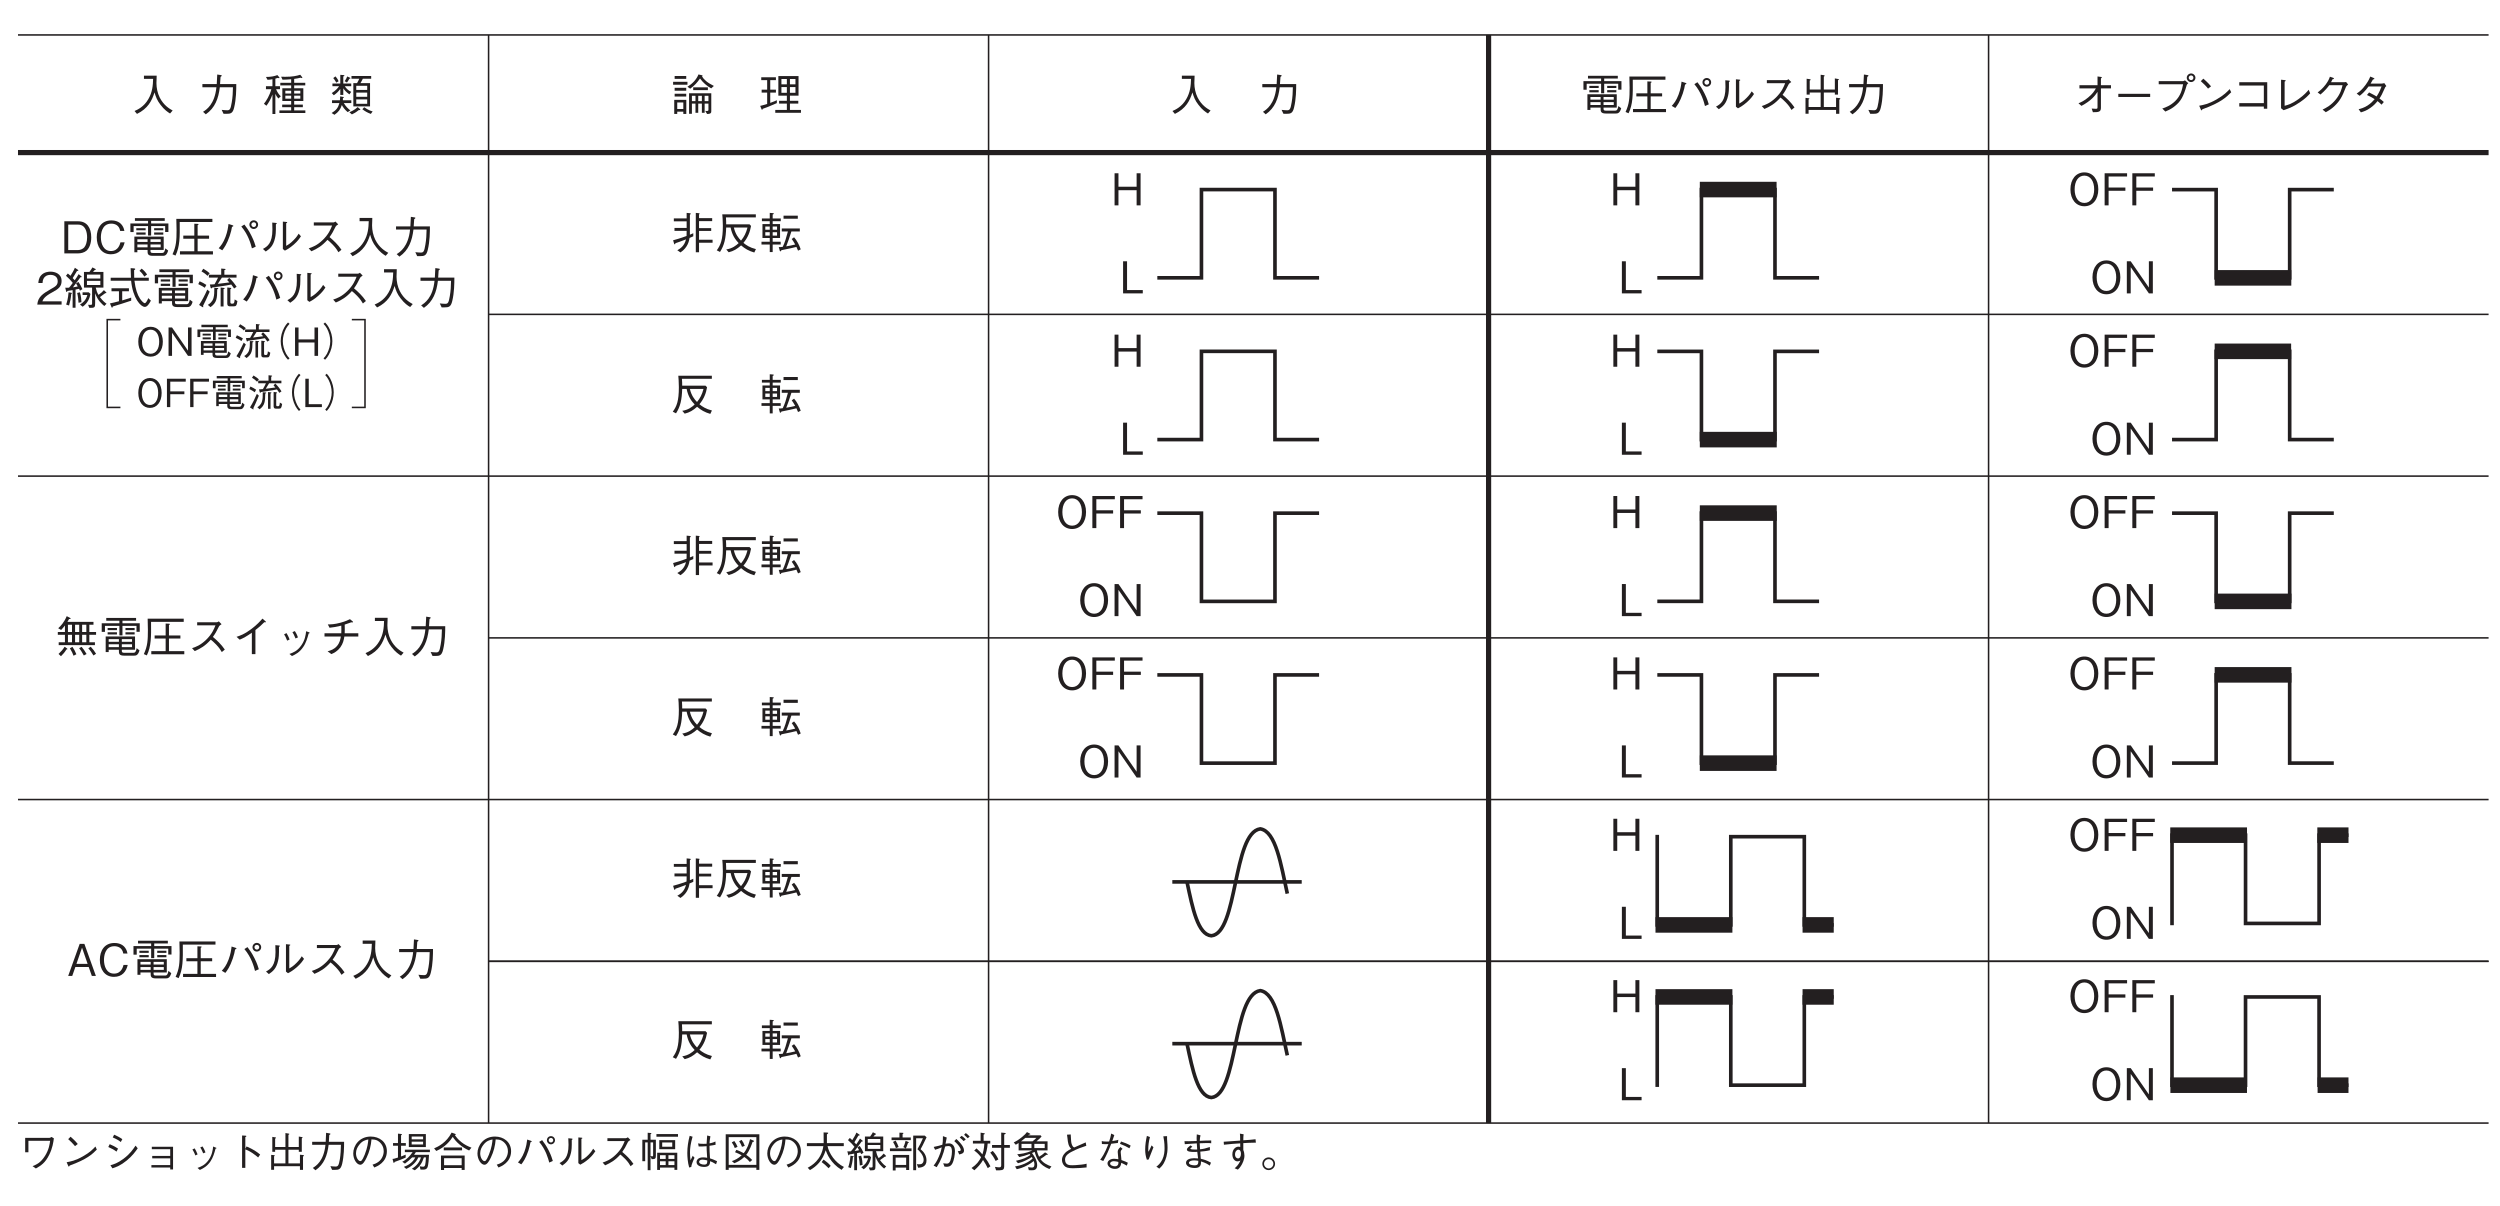 <?xml version="1.0" encoding="UTF-8"?>
<svg xmlns="http://www.w3.org/2000/svg" xmlns:xlink="http://www.w3.org/1999/xlink" width="481.89pt" height="232.44pt" viewBox="0 0 481.89 232.44" version="1.2">
<defs>
<g>
<symbol overflow="visible" id="glyph0-0">
<path style="stroke:none;" d="M 0.844 1.016 L 7.641 1.016 L 7.641 -7.469 L 0.844 -7.469 Z M 4.234 -3.578 L 1.547 -7.047 L 6.938 -7.047 Z M 4.516 -3.219 L 7.219 -6.688 L 7.219 0.25 Z M 1.547 0.594 L 4.234 -2.875 L 6.938 0.594 Z M 1.266 -6.688 L 3.969 -3.219 L 1.266 0.25 Z M 1.266 -6.688 "/>
</symbol>
<symbol overflow="visible" id="glyph0-1">
<path style="stroke:none;" d="M 5.906 -3.094 C 5.906 -5.062 4.812 -6.359 3.219 -6.359 C 1.625 -6.359 0.531 -5.062 0.531 -3.094 C 0.531 -1.125 1.625 0.172 3.219 0.172 C 4.812 0.172 5.906 -1.109 5.906 -3.094 Z M 5.109 -3.094 C 5.109 -1.562 4.422 -0.469 3.219 -0.469 C 2.031 -0.469 1.344 -1.547 1.344 -3.094 C 1.344 -4.641 2.031 -5.734 3.219 -5.734 C 4.406 -5.734 5.109 -4.625 5.109 -3.094 Z M 5.109 -3.094 "/>
</symbol>
<symbol overflow="visible" id="glyph0-2">
<path style="stroke:none;" d="M 5.016 -5.562 L 5.016 -6.188 L 0.688 -6.188 L 0.688 0 L 1.453 0 L 1.453 -2.812 L 4.688 -2.812 L 4.688 -3.438 L 1.453 -3.438 L 1.453 -5.562 Z M 5.016 -5.562 "/>
</symbol>
<symbol overflow="visible" id="glyph0-3">
<path style="stroke:none;" d="M 5.734 0 L 5.734 -6.188 L 4.969 -6.188 L 4.969 -3.594 L 1.469 -3.594 L 1.469 -6.188 L 0.719 -6.188 L 0.719 0 L 1.469 0 L 1.469 -2.922 L 4.969 -2.922 L 4.969 0 Z M 5.734 0 "/>
</symbol>
<symbol overflow="visible" id="glyph0-4">
<path style="stroke:none;" d="M 5.734 0 L 5.734 -6.188 L 4.969 -6.188 L 4.969 -1.125 L 1.469 -6.188 L 0.719 -6.188 L 0.719 0 L 1.469 0 L 1.469 -5.062 L 4.969 0 Z M 5.734 0 "/>
</symbol>
<symbol overflow="visible" id="glyph0-5">
<path style="stroke:none;" d="M 4.438 0 L 4.438 -0.641 L 1.406 -0.641 L 1.406 -6.188 L 0.641 -6.188 L 0.641 0 Z M 4.438 0 "/>
</symbol>
<symbol overflow="visible" id="glyph0-6">
<path style="stroke:none;" d="M 7.891 -0.109 C 7.297 -0.438 6.172 -1.078 5.391 -2.625 C 4.984 -3.438 4.766 -4.469 4.766 -5.375 C 4.766 -5.5 4.797 -6.125 4.797 -6.266 C 4.812 -6.562 4.812 -6.656 4.812 -6.828 L 2.359 -6.828 L 2.359 -6.203 L 4.125 -6.203 C 4.094 -4.938 3.984 -3.625 3.203 -2.297 C 2.344 -0.812 1.125 -0.266 0.547 -0.016 L 1.016 0.547 C 3.125 -0.484 3.891 -1.984 4.391 -3.594 C 4.672 -2.688 4.891 -2.062 5.547 -1.219 C 6.281 -0.234 6.984 0.219 7.391 0.469 Z M 7.891 -0.109 "/>
</symbol>
<symbol overflow="visible" id="glyph0-7">
<path style="stroke:none;" d="M 1.562 0.625 C 3.344 -0.609 4 -2.406 4.266 -4.594 L 6.797 -4.594 C 6.781 -3.609 6.734 -2.641 6.562 -1.672 C 6.344 -0.344 6.188 -0.156 5.688 -0.156 C 5.359 -0.156 4.906 -0.203 4.625 -0.234 L 4.984 0.531 L 5.531 0.531 C 6.359 0.531 6.766 0.438 7.031 -0.703 C 7.422 -2.312 7.438 -4.172 7.438 -5.203 L 4.312 -5.203 C 4.359 -5.781 4.359 -5.828 4.406 -6.594 C 4.578 -6.719 4.641 -6.75 4.641 -6.828 C 4.641 -6.906 4.5 -6.938 4.469 -6.938 L 3.766 -7.047 C 3.719 -5.875 3.688 -5.469 3.672 -5.203 L 0.906 -5.203 L 0.906 -4.594 L 3.609 -4.594 C 3.281 -1.281 1.672 -0.266 1.031 0.141 Z M 1.562 0.625 "/>
</symbol>
<symbol overflow="visible" id="glyph0-8">
<path style="stroke:none;" d="M 5.875 -6.203 C 6.344 -6.266 6.625 -6.312 7.125 -6.438 C 7.203 -6.391 7.281 -6.359 7.375 -6.359 C 7.422 -6.359 7.453 -6.375 7.453 -6.422 C 7.453 -6.469 7.422 -6.531 7.406 -6.547 L 7.047 -7 C 6.344 -6.781 5.562 -6.609 4.156 -6.609 C 3.812 -6.609 3.578 -6.625 3.359 -6.625 L 3.625 -6.047 C 4.219 -6.062 4.672 -6.078 5.297 -6.141 L 5.297 -5.453 L 3.203 -5.453 L 3.203 -4.953 L 5.297 -4.953 L 5.297 -4.391 L 3.594 -4.391 L 3.594 -1.938 L 5.297 -1.938 L 5.297 -1.25 L 3.562 -1.25 L 3.562 -0.75 L 5.297 -0.75 L 5.297 -0.125 L 3.031 -0.125 L 3.031 0.375 L 8.031 0.375 L 8.031 -0.125 L 5.875 -0.125 L 5.875 -0.75 L 7.547 -0.75 L 7.547 -1.25 L 5.875 -1.25 L 5.875 -1.938 L 7.641 -1.938 L 7.641 -4.391 L 5.875 -4.391 L 5.875 -4.953 L 8.016 -4.953 L 8.016 -5.453 L 5.875 -5.453 Z M 4.172 -3.375 L 4.172 -3.922 L 5.297 -3.922 L 5.297 -3.375 Z M 7.062 -3.375 L 5.875 -3.375 L 5.875 -3.922 L 7.062 -3.922 Z M 4.172 -2.391 L 4.172 -2.969 L 5.297 -2.969 L 5.297 -2.391 Z M 7.062 -2.391 L 5.875 -2.391 L 5.875 -2.969 L 7.062 -2.969 Z M 2.25 -6.25 C 2.422 -6.297 2.547 -6.344 2.703 -6.391 C 2.766 -6.375 2.859 -6.344 2.938 -6.344 C 3 -6.344 3.047 -6.359 3.047 -6.422 C 3.047 -6.453 3.031 -6.484 3 -6.516 L 2.641 -6.938 C 2.062 -6.719 1.422 -6.578 0.438 -6.578 L 0.734 -6.031 C 1.094 -6.047 1.328 -6.062 1.688 -6.141 L 1.688 -4.797 L 0.438 -4.797 L 0.438 -4.219 L 1.469 -4.219 C 1.156 -3 0.484 -1.938 0.047 -1.406 L 0.531 -1.031 C 0.953 -1.578 1.359 -2.281 1.688 -3.203 L 1.688 0.562 L 2.25 0.562 L 2.25 -3.328 C 2.422 -2.938 2.547 -2.734 2.828 -2.422 L 3.297 -2.844 C 2.891 -3.234 2.594 -3.688 2.391 -4.219 L 3.141 -4.219 L 3.141 -4.797 L 2.25 -4.797 Z M 2.25 -6.25 "/>
</symbol>
<symbol overflow="visible" id="glyph0-9">
<path style="stroke:none;" d="M 5.938 -5.391 C 6.109 -5.688 6.234 -5.891 6.391 -6.234 L 8 -6.234 L 8 -6.766 L 4.203 -6.766 L 4.203 -6.234 L 5.703 -6.234 C 5.625 -6.047 5.5 -5.781 5.281 -5.391 L 4.562 -5.391 L 4.562 -0.906 L 7.781 -0.906 L 7.781 -5.391 Z M 7.234 -2.75 L 5.125 -2.75 L 5.125 -3.562 L 7.234 -3.562 Z M 7.234 -4.078 L 5.125 -4.078 L 5.125 -4.875 L 7.234 -4.875 Z M 7.234 -1.406 L 5.125 -1.406 L 5.125 -2.25 L 7.234 -2.25 Z M 0.453 -2.078 L 0.453 -1.547 L 1.875 -1.547 C 1.625 -0.641 1.297 -0.188 0.375 0.375 L 0.922 0.719 C 1.719 0.172 2.062 -0.312 2.344 -1.172 C 2.562 -0.766 2.859 -0.312 3.469 0.203 L 3.984 -0.125 C 3.562 -0.453 3.125 -0.859 2.719 -1.547 L 4.172 -1.547 L 4.172 -2.078 L 2.547 -2.078 C 2.531 -2.125 2.547 -2.406 2.547 -2.484 C 2.688 -2.547 2.734 -2.578 2.734 -2.641 C 2.734 -2.688 2.719 -2.719 2.594 -2.734 L 2.016 -2.828 C 2.016 -2.438 2 -2.328 1.969 -2.078 Z M 4.156 -4.797 L 4.156 -5.312 L 2.625 -5.312 L 2.625 -6.672 C 2.781 -6.734 2.844 -6.766 2.844 -6.844 C 2.844 -6.922 2.734 -6.922 2.688 -6.938 L 2.047 -6.984 L 2.047 -5.312 L 0.531 -5.312 L 0.531 -4.797 L 1.812 -4.797 C 1.594 -4.469 1.25 -4.016 0.406 -3.469 L 0.797 -3.047 C 1.344 -3.438 1.609 -3.688 2.047 -4.266 L 2.047 -3.109 L 2.625 -3.109 L 2.625 -4.391 C 2.922 -3.938 3.172 -3.688 3.797 -3.219 L 4.156 -3.703 C 3.453 -4.031 3.125 -4.469 2.922 -4.797 Z M 0.688 -6.359 C 0.812 -6.219 0.969 -6.031 1.281 -5.484 L 1.719 -5.75 C 1.641 -5.938 1.516 -6.25 1.109 -6.688 Z M 3.328 -5.5 C 3.484 -5.688 3.594 -5.859 3.781 -6.219 C 3.891 -6.234 4 -6.266 4 -6.344 C 4 -6.375 3.984 -6.391 3.906 -6.438 L 3.375 -6.672 C 3.328 -6.516 3.219 -6.219 2.891 -5.766 Z M 6.297 -0.359 C 6.75 0 7.281 0.312 7.938 0.547 L 8.281 0.062 C 7.922 -0.031 7.516 -0.156 6.656 -0.734 Z M 4.281 0.641 C 4.734 0.422 4.969 0.312 5.609 -0.188 C 5.797 -0.172 5.906 -0.188 5.906 -0.266 C 5.906 -0.328 5.875 -0.359 5.844 -0.391 L 5.391 -0.766 C 4.781 -0.188 4.141 0.078 3.797 0.219 Z M 4.281 0.641 "/>
</symbol>
<symbol overflow="visible" id="glyph0-10">
<path style="stroke:none;" d="M 7.969 -3.547 L 7.969 -4.094 L 6.672 -4.094 L 6.672 -5.484 L 7.469 -5.484 L 7.469 -6.047 L 2.453 -6.047 C 2.594 -6.281 2.641 -6.359 2.766 -6.594 C 2.922 -6.578 3.062 -6.578 3.062 -6.688 C 3.062 -6.766 2.922 -6.828 2.891 -6.844 L 2.312 -7.141 C 1.797 -5.906 1.156 -5.25 0.672 -4.812 L 1.234 -4.484 C 1.531 -4.797 1.719 -5.016 1.969 -5.344 L 1.969 -4.094 L 0.594 -4.094 L 0.594 -3.547 L 1.969 -3.547 L 1.969 -2.109 L 0.766 -2.109 L 0.766 -1.562 L 7.75 -1.562 L 7.75 -2.109 L 6.672 -2.109 L 6.672 -3.547 Z M 4.719 -4.094 L 3.922 -4.094 L 3.922 -5.484 L 4.719 -5.484 Z M 4.719 -2.109 L 3.922 -2.109 L 3.922 -3.547 L 4.719 -3.547 Z M 6.094 -4.094 L 5.281 -4.094 L 5.281 -5.484 L 6.094 -5.484 Z M 6.094 -2.109 L 5.281 -2.109 L 5.281 -3.547 L 6.094 -3.547 Z M 3.328 -4.094 L 2.547 -4.094 L 2.547 -5.484 L 3.328 -5.484 Z M 3.328 -2.109 L 2.547 -2.109 L 2.547 -3.547 L 3.328 -3.547 Z M 7.969 0.109 C 7.672 -0.375 7.391 -0.766 6.938 -1.25 L 6.469 -0.953 C 6.844 -0.547 7.062 -0.234 7.469 0.438 Z M 6.141 0.156 C 5.797 -0.438 5.5 -0.875 5.172 -1.234 L 4.703 -0.969 C 4.922 -0.703 5.172 -0.375 5.609 0.438 Z M 4.172 0.203 C 3.922 -0.422 3.703 -0.812 3.406 -1.234 L 2.922 -0.953 C 3.297 -0.328 3.484 0.078 3.625 0.484 Z M 2.438 -0.812 C 2.438 -0.859 2.406 -0.906 2.328 -0.953 L 1.906 -1.25 C 1.562 -0.688 1.219 -0.312 0.734 0.141 L 1.203 0.578 C 1.641 0.156 1.953 -0.219 2.25 -0.719 C 2.391 -0.734 2.438 -0.734 2.438 -0.812 Z M 2.438 -0.812 "/>
</symbol>
<symbol overflow="visible" id="glyph0-11">
<path style="stroke:none;" d="M 7 -0.672 L 7 -3.234 L 1.344 -3.234 L 1.344 -0.219 L 1.922 -0.219 L 1.922 -0.672 L 3.891 -0.672 L 3.891 -0.453 C 3.891 0.016 3.891 0.469 4.875 0.469 L 6.797 0.469 C 7.125 0.469 7.578 0.469 7.859 -0.547 L 7.312 -0.969 C 7.156 -0.078 6.891 -0.078 6.594 -0.078 L 4.969 -0.078 C 4.547 -0.078 4.453 -0.172 4.453 -0.469 L 4.453 -0.672 Z M 1.922 -2.203 L 1.922 -2.719 L 3.891 -2.719 L 3.891 -2.203 Z M 6.422 -2.203 L 4.453 -2.203 L 4.453 -2.719 L 6.422 -2.719 Z M 1.922 -1.172 L 1.922 -1.719 L 3.891 -1.719 L 3.891 -1.172 Z M 4.453 -1.172 L 4.453 -1.719 L 6.422 -1.719 L 6.422 -1.172 Z M 3.984 -3.438 L 4.578 -3.438 L 4.578 -5.266 L 7.281 -5.266 L 7.281 -4.125 L 7.906 -4.125 L 7.906 -5.766 L 4.578 -5.766 L 4.578 -6.266 L 7.203 -6.266 L 7.203 -6.797 L 1.453 -6.797 L 1.453 -6.266 L 3.984 -6.266 L 3.984 -5.766 L 0.578 -5.766 L 0.578 -4.109 L 1.203 -4.109 L 1.203 -5.266 L 3.984 -5.266 Z M 3.516 -4.453 L 3.516 -4.859 L 1.719 -4.859 L 1.719 -4.453 Z M 3.516 -3.609 L 3.516 -4.031 L 1.719 -4.031 L 1.719 -3.609 Z M 6.922 -4.453 L 6.922 -4.859 L 5.156 -4.859 L 5.156 -4.453 Z M 6.922 -3.609 L 6.922 -4.031 L 5.156 -4.031 L 5.156 -3.609 Z M 6.922 -3.609 "/>
</symbol>
<symbol overflow="visible" id="glyph0-12">
<path style="stroke:none;" d="M 8.016 0.203 L 8.016 -0.406 L 5.062 -0.406 L 5.062 -2.828 L 7.266 -2.828 L 7.266 -3.422 L 5.062 -3.422 L 5.062 -5.438 C 5.109 -5.453 5.234 -5.516 5.234 -5.609 C 5.234 -5.672 5.141 -5.688 5.094 -5.688 L 4.422 -5.719 L 4.422 -3.422 L 2.297 -3.422 L 2.297 -2.828 L 4.422 -2.828 L 4.422 -0.406 L 1.656 -0.406 L 1.656 0.203 Z M 7.906 -6.047 L 7.906 -6.656 L 0.953 -6.656 C 0.984 -5.203 1 -4.859 1 -4.484 C 1 -2.484 0.938 -1.391 0.219 0.172 L 0.797 0.422 C 1.641 -1.312 1.641 -3.109 1.609 -6.047 Z M 7.906 -6.047 "/>
</symbol>
<symbol overflow="visible" id="glyph0-13">
<path style="stroke:none;" d="M 6.188 -6.141 C 6.094 -6.078 5.938 -5.969 5.781 -5.969 L 2.016 -5.969 L 2.016 -5.375 L 5.547 -5.375 C 5.25 -4.625 4.875 -3.703 3.766 -2.609 C 2.641 -1.516 1.766 -1.219 1.031 -0.969 L 1.547 -0.406 C 2.703 -0.906 3.578 -1.422 4.641 -2.609 C 4.875 -2.422 5.203 -2.172 5.672 -1.672 C 6.281 -1.031 6.531 -0.625 6.766 -0.219 L 7.344 -0.703 C 6.641 -1.734 5.828 -2.484 5.047 -3.141 C 5.5 -3.766 5.734 -4.172 6.234 -5.188 C 6.328 -5.328 6.344 -5.344 6.719 -5.594 Z M 6.188 -6.141 "/>
</symbol>
<symbol overflow="visible" id="glyph0-14">
<path style="stroke:none;" d="M 4.766 0.172 L 4.766 -4.469 C 5.547 -5.062 5.781 -5.297 6.484 -5.984 C 6.594 -5.969 6.625 -5.953 6.688 -5.953 C 6.781 -5.953 6.781 -5.984 6.781 -6.031 C 6.781 -6.094 6.734 -6.156 6.688 -6.172 L 6.125 -6.672 C 5.672 -6.172 5.094 -5.484 3.906 -4.609 C 2.609 -3.641 1.859 -3.406 1.125 -3.156 L 1.734 -2.609 C 2.484 -2.922 3.094 -3.266 4.078 -3.953 L 4.078 0.172 Z M 4.766 0.172 "/>
</symbol>
<symbol overflow="visible" id="glyph0-15">
<path style="stroke:none;" d="M 1.812 -3.641 C 1.984 -3.391 2.219 -2.953 2.406 -2.422 L 2.875 -2.641 C 2.688 -3.188 2.406 -3.656 2.281 -3.875 Z M 3.422 -4.062 C 3.547 -3.875 3.812 -3.391 4.016 -2.844 L 4.484 -3.047 C 4.312 -3.562 4.062 -4.016 3.891 -4.266 Z M 3.328 0.547 C 4.031 0.219 4.797 -0.156 5.5 -1.203 C 6.031 -1.953 6.328 -2.969 6.547 -3.797 C 6.719 -3.859 6.75 -3.875 6.75 -3.922 C 6.75 -3.969 6.688 -4.016 6.5 -4.078 L 6.062 -4.234 C 5.969 -3.469 5.844 -2.531 5.125 -1.5 C 4.359 -0.406 3.578 -0.125 2.844 0.141 Z M 3.328 0.547 "/>
</symbol>
<symbol overflow="visible" id="glyph0-16">
<path style="stroke:none;" d="M 5.016 -3.844 C 5.016 -4.062 5.031 -4.266 5.031 -4.641 C 5.031 -5.016 5.016 -5.266 5.016 -5.516 C 5.562 -5.688 5.703 -5.75 6.281 -5.953 C 6.406 -5.938 6.453 -5.938 6.5 -5.938 C 6.562 -5.938 6.625 -5.953 6.625 -6 C 6.625 -6.078 6.547 -6.141 6.531 -6.156 L 6.031 -6.562 C 5.672 -6.391 5.188 -6.141 4.188 -5.875 C 3.031 -5.562 2.391 -5.562 1.766 -5.547 L 2.094 -4.906 C 2.797 -4.984 3.297 -5.062 4.359 -5.312 C 4.359 -5.094 4.375 -4.875 4.375 -4.547 C 4.375 -4.219 4.359 -4.031 4.359 -3.844 L 1.125 -3.844 L 1.125 -3.219 L 4.281 -3.219 C 4.172 -2.641 4.062 -2.016 3.531 -1.391 C 2.984 -0.75 2.344 -0.547 1.719 -0.359 L 2.453 0.172 C 3.016 -0.078 3.625 -0.391 4.172 -1.125 C 4.703 -1.859 4.844 -2.547 4.953 -3.219 L 7.641 -3.219 L 7.641 -3.844 Z M 5.016 -3.844 "/>
</symbol>
<symbol overflow="visible" id="glyph0-17">
<path style="stroke:none;" d="M 5.578 0 L 3.359 -6.188 L 2.453 -6.188 L 0.234 0 L 1.016 0 L 1.625 -1.734 L 4.188 -1.734 L 4.797 0 Z M 3.984 -2.328 L 1.828 -2.328 L 2.906 -5.453 Z M 3.984 -2.328 "/>
</symbol>
<symbol overflow="visible" id="glyph0-18">
<path style="stroke:none;" d="M 5.906 -2.125 L 5.094 -2.125 C 5.016 -1.812 4.703 -0.453 3.266 -0.453 C 1.812 -0.453 1.328 -1.891 1.328 -3.094 C 1.328 -3.672 1.453 -5.734 3.328 -5.734 C 3.984 -5.734 4.859 -5.469 5.047 -4.328 L 5.859 -4.328 C 5.812 -4.562 5.734 -4.953 5.438 -5.391 C 4.844 -6.281 3.766 -6.359 3.344 -6.359 C 1.422 -6.359 0.531 -4.875 0.531 -3.109 C 0.531 -1.266 1.469 0.172 3.25 0.172 C 4.828 0.172 5.609 -0.828 5.906 -2.125 Z M 5.906 -2.125 "/>
</symbol>
<symbol overflow="visible" id="glyph0-19">
<path style="stroke:none;" d="M 7.391 -4.703 C 7.859 -4.703 8.234 -5.078 8.234 -5.547 C 8.234 -6 7.859 -6.375 7.391 -6.375 C 6.938 -6.375 6.562 -6.016 6.562 -5.547 C 6.562 -5.062 6.953 -4.703 7.391 -4.703 Z M 7.391 -5.078 C 7.172 -5.078 6.938 -5.281 6.938 -5.547 C 6.938 -5.797 7.141 -6 7.406 -6 C 7.656 -6 7.859 -5.812 7.859 -5.547 C 7.859 -5.281 7.656 -5.078 7.391 -5.078 Z M 1.328 -0.594 C 1.656 -1.016 2.219 -1.75 2.766 -3.375 C 3.016 -4.094 3.125 -4.656 3.203 -5.109 C 3.359 -5.172 3.469 -5.203 3.469 -5.297 C 3.469 -5.359 3.406 -5.391 3.281 -5.438 L 2.531 -5.672 C 2.453 -5.047 2.359 -4.25 1.953 -3.172 C 1.516 -2 1.062 -1.469 0.641 -1 Z M 5 -5.188 C 6.359 -3.578 6.828 -1.828 7.047 -0.969 L 7.781 -1.297 C 7.641 -1.75 7.484 -2.328 6.984 -3.344 C 6.438 -4.453 6 -5.031 5.594 -5.562 Z M 5 -5.188 "/>
</symbol>
<symbol overflow="visible" id="glyph0-20">
<path style="stroke:none;" d="M 1.234 -0.359 C 1.984 -0.875 2.672 -1.391 3.016 -2.938 C 3.156 -3.531 3.203 -4.016 3.188 -5.594 C 3.344 -5.719 3.359 -5.734 3.359 -5.781 C 3.359 -5.859 3.203 -5.875 3.172 -5.875 L 2.484 -5.938 C 2.5 -5.609 2.516 -5.109 2.516 -4.594 C 2.516 -1.938 1.547 -1.328 0.688 -0.859 Z M 4.531 -0.844 L 4.922 -0.531 C 5.359 -0.75 5.859 -1.031 6.641 -1.703 C 7.422 -2.391 7.734 -2.875 8.016 -3.297 L 7.578 -3.797 C 7.391 -3.5 7.172 -3.125 6.594 -2.547 C 5.969 -1.906 5.562 -1.672 5.172 -1.453 L 5.172 -5.797 C 5.344 -5.906 5.375 -5.938 5.375 -5.984 C 5.375 -6.031 5.297 -6.062 5.203 -6.062 L 4.531 -6.125 Z M 4.531 -0.844 "/>
</symbol>
<symbol overflow="visible" id="glyph0-21">
<path style="stroke:none;" d="M 7.797 -0.016 L 7.797 -3.438 L 3.516 -3.438 L 3.516 0.531 L 4.062 0.531 L 4.062 -1.438 L 4.75 -1.438 L 4.75 0.328 L 5.281 0.328 L 5.281 -1.438 L 5.984 -1.438 L 5.984 0.328 L 6.516 0.328 L 6.516 -1.438 L 7.25 -1.438 L 7.25 -0.328 C 7.25 -0.078 7.234 -0.016 6.906 -0.016 C 6.766 -0.016 6.688 -0.031 6.625 -0.047 L 6.984 0.562 C 7.797 0.562 7.797 0.266 7.797 -0.016 Z M 5.984 -1.922 L 5.281 -1.922 L 5.281 -2.938 L 5.984 -2.938 Z M 7.25 -1.922 L 6.516 -1.922 L 6.516 -2.938 L 7.25 -2.938 Z M 4.75 -1.922 L 4.062 -1.922 L 4.062 -2.938 L 4.75 -2.938 Z M 2.984 0.547 L 2.984 -2.156 L 0.656 -2.156 L 0.656 0.547 L 1.234 0.547 L 1.234 0.109 L 2.406 0.109 L 2.406 0.547 Z M 2.406 -0.406 L 1.234 -0.406 L 1.234 -1.656 L 2.406 -1.656 Z M 8.297 -4.844 C 6.938 -5.516 6.375 -6.094 6 -6.688 C 6.062 -6.703 6.125 -6.719 6.125 -6.781 C 6.125 -6.828 6.078 -6.891 6 -6.906 L 5.328 -7.062 C 4.953 -6.094 4.156 -5.266 3.203 -4.688 L 3.734 -4.312 C 4.547 -4.891 5.094 -5.5 5.625 -6.281 C 6.188 -5.5 6.922 -4.844 7.781 -4.375 Z M 7.141 -4.031 L 7.141 -4.578 L 4.312 -4.578 L 4.312 -4.031 Z M 2.969 -6.203 L 2.969 -6.766 L 0.734 -6.766 L 0.734 -6.203 Z M 3.203 -5.078 L 3.203 -5.641 L 0.438 -5.641 L 0.438 -5.078 Z M 2.969 -3.922 L 2.969 -4.484 L 0.734 -4.484 L 0.734 -3.922 Z M 2.969 -2.797 L 2.969 -3.344 L 0.734 -3.344 L 0.734 -2.797 Z M 2.969 -2.797 "/>
</symbol>
<symbol overflow="visible" id="glyph0-22">
<path style="stroke:none;" d=""/>
</symbol>
<symbol overflow="visible" id="glyph0-23">
<path style="stroke:none;" d="M 8.125 0.328 L 8.125 -0.219 L 6 -0.219 L 6 -1.438 L 7.609 -1.438 L 7.609 -1.984 L 6 -1.984 L 6 -2.969 L 7.656 -2.969 L 7.656 -6.75 L 3.766 -6.75 L 3.766 -2.969 L 5.406 -2.969 L 5.406 -1.984 L 3.906 -1.984 L 3.906 -1.438 L 5.406 -1.438 L 5.406 -0.219 L 3.172 -0.219 L 3.172 0.328 Z M 7.062 -5.156 L 6 -5.156 L 6 -6.188 L 7.062 -6.188 Z M 7.062 -3.516 L 6 -3.516 L 6 -4.625 L 7.062 -4.625 Z M 5.406 -5.156 L 4.359 -5.156 L 4.359 -6.188 L 5.406 -6.188 Z M 5.406 -3.516 L 4.359 -3.516 L 4.359 -4.625 L 5.406 -4.625 Z M 3.484 -2.094 C 3.156 -1.953 2.828 -1.797 2.203 -1.578 L 2.203 -3.562 L 3.297 -3.562 L 3.297 -4.125 L 2.203 -4.125 L 2.203 -5.969 L 3.297 -5.969 L 3.297 -6.516 L 0.469 -6.516 L 0.469 -5.969 L 1.609 -5.969 L 1.609 -4.125 L 0.547 -4.125 L 0.547 -3.562 L 1.609 -3.562 L 1.609 -1.375 C 1.094 -1.203 0.531 -1.062 0.266 -1 L 0.5 -0.406 C 0.516 -0.359 0.562 -0.25 0.625 -0.25 C 0.688 -0.25 0.734 -0.359 0.766 -0.438 C 1.359 -0.641 2.172 -0.953 3.469 -1.531 Z M 3.484 -2.094 "/>
</symbol>
<symbol overflow="visible" id="glyph0-24">
<path style="stroke:none;" d="M 8.047 -1.25 L 8.047 -1.828 L 5.438 -1.828 L 5.438 -3.516 L 7.781 -3.516 L 7.781 -4.062 L 5.438 -4.062 L 5.438 -5.406 L 7.969 -5.406 L 7.969 -5.984 L 5.438 -5.984 L 5.438 -6.688 C 5.5 -6.766 5.547 -6.812 5.547 -6.859 C 5.547 -6.922 5.453 -6.938 5.422 -6.938 L 4.812 -7 L 4.812 0.594 L 5.438 0.594 L 5.438 -1.25 Z M 4.328 -2.484 L 4.328 -3.078 C 4.234 -3.031 3.766 -2.844 3.672 -2.797 L 3.672 -6.641 C 3.766 -6.703 3.844 -6.766 3.844 -6.844 C 3.844 -6.906 3.766 -6.938 3.672 -6.938 L 3.047 -7 L 3.047 -5.938 L 0.578 -5.938 L 0.578 -5.375 L 3.047 -5.375 L 3.047 -4.094 L 0.703 -4.094 L 0.703 -3.531 L 3.047 -3.531 C 3.047 -3.203 3.047 -2.844 3.031 -2.547 C 1.859 -2.109 0.844 -1.828 0.438 -1.719 L 0.609 -1.141 C 0.625 -1.078 0.656 -0.938 0.75 -0.938 C 0.828 -0.938 0.844 -1.016 0.891 -1.156 C 1.344 -1.312 1.922 -1.5 2.922 -1.891 C 2.625 -0.672 1.891 -0.156 1.25 0.203 L 1.859 0.625 C 3.328 -0.359 3.531 -1.688 3.609 -2.172 C 3.906 -2.297 4.047 -2.344 4.328 -2.484 Z M 4.328 -2.484 "/>
</symbol>
<symbol overflow="visible" id="glyph0-25">
<path style="stroke:none;" d="M 7.922 -0.016 C 6.734 -0.312 6.047 -0.781 5.516 -1.219 C 6.406 -2.297 6.781 -3.344 6.984 -4.484 L 6.688 -4.797 L 2.188 -4.797 C 2.188 -5.188 2.188 -5.562 2.141 -6.125 L 7.906 -6.125 L 7.906 -6.719 L 1.438 -6.719 C 1.469 -6.328 1.547 -5.594 1.547 -4.516 C 1.547 -1.812 1.125 -0.812 0.375 0.219 L 1 0.531 C 1.844 -0.797 2.125 -2.078 2.188 -4.172 L 3.047 -4.172 C 3.328 -2.734 3.938 -1.859 4.594 -1.172 C 4.109 -0.719 3.406 -0.141 2.203 0.047 L 2.672 0.594 C 3.625 0.359 4.281 -0.031 5.062 -0.734 C 5.812 -0.094 6.531 0.328 7.609 0.641 Z M 6.297 -4.172 C 6.016 -3.094 5.641 -2.375 5.047 -1.656 C 4.547 -2.172 3.969 -2.891 3.672 -4.172 Z M 6.297 -4.172 "/>
</symbol>
<symbol overflow="visible" id="glyph0-26">
<path style="stroke:none;" d="M 2.109 -5.922 L 0.594 -5.922 L 0.594 -5.391 L 2.109 -5.391 L 2.109 -4.844 L 0.703 -4.844 L 0.703 -2.156 L 2.109 -2.156 L 2.109 -1.438 L 0.516 -1.438 L 0.516 -0.906 L 2.109 -0.906 L 2.109 0.547 L 2.672 0.547 L 2.672 -0.906 L 4.219 -0.906 L 4.219 -1.438 L 2.672 -1.438 L 2.672 -2.156 L 4.094 -2.156 L 4.094 -4.844 L 2.672 -4.844 L 2.672 -5.391 L 4.234 -5.391 L 4.234 -5.922 L 2.672 -5.922 L 2.672 -6.688 C 2.797 -6.75 2.891 -6.766 2.891 -6.859 C 2.891 -6.938 2.781 -6.938 2.719 -6.953 L 2.109 -7 Z M 1.25 -3.75 L 1.25 -4.375 L 2.109 -4.375 L 2.109 -3.75 Z M 3.516 -3.75 L 2.672 -3.75 L 2.672 -4.375 L 3.516 -4.375 Z M 1.25 -2.625 L 1.25 -3.281 L 2.109 -3.281 L 2.109 -2.625 Z M 3.516 -2.625 L 2.672 -2.625 L 2.672 -3.281 L 3.516 -3.281 Z M 7.516 -5.875 L 7.516 -6.469 L 4.766 -6.469 L 4.766 -5.875 Z M 8.078 0.031 C 7.828 -0.766 7.312 -1.75 6.797 -2.297 L 6.344 -1.969 C 6.594 -1.641 6.812 -1.25 7.016 -0.906 C 6.469 -0.75 5.641 -0.609 5.281 -0.547 C 5.562 -1.25 6.016 -2.516 6.281 -3.422 L 7.906 -3.422 L 7.906 -4 L 4.422 -4 L 4.422 -3.422 L 5.609 -3.422 C 5.266 -2.156 5.031 -1.312 4.609 -0.453 C 4.266 -0.406 4.156 -0.406 3.844 -0.406 L 4.047 0.312 C 4.062 0.344 4.094 0.422 4.156 0.422 C 4.172 0.422 4.266 0.406 4.359 0.188 C 5.406 0 6.812 -0.328 7.25 -0.438 C 7.359 -0.172 7.469 0.062 7.562 0.281 Z M 8.078 0.031 "/>
</symbol>
<symbol overflow="visible" id="glyph0-27">
<path style="stroke:none;" d="M 1.578 -0.219 L 6.875 -0.219 L 6.875 0.531 L 7.5 0.531 L 7.5 -2.188 C 7.562 -2.234 7.703 -2.328 7.703 -2.406 C 7.703 -2.453 7.625 -2.484 7.5 -2.5 L 6.875 -2.578 L 6.875 -0.781 L 4.516 -0.781 L 4.516 -3.578 L 6.641 -3.578 L 6.641 -3.172 L 7.25 -3.172 L 7.25 -5.938 C 7.344 -5.984 7.422 -6.047 7.422 -6.094 C 7.422 -6.172 7.297 -6.188 7.234 -6.188 L 6.641 -6.297 L 6.641 -4.156 L 4.516 -4.156 L 4.516 -6.641 C 4.625 -6.719 4.688 -6.75 4.688 -6.797 C 4.688 -6.875 4.578 -6.891 4.516 -6.922 L 3.906 -7 L 3.906 -4.156 L 1.797 -4.156 L 1.797 -5.875 C 1.859 -5.906 1.984 -5.969 1.984 -6.031 C 1.984 -6.125 1.844 -6.141 1.75 -6.156 L 1.203 -6.234 L 1.203 -3.172 L 1.797 -3.172 L 1.797 -3.578 L 3.906 -3.578 L 3.906 -0.781 L 1.578 -0.781 L 1.578 -2.25 C 1.641 -2.281 1.734 -2.312 1.734 -2.375 C 1.734 -2.453 1.578 -2.484 1.516 -2.484 L 0.984 -2.547 L 0.984 0.516 L 1.578 0.516 Z M 1.578 -0.219 "/>
</symbol>
<symbol overflow="visible" id="glyph0-28">
<path style="stroke:none;" d="M 4.797 -0.797 C 4.797 -0.469 4.75 -0.438 4.469 -0.438 C 4.312 -0.438 3.922 -0.453 3.672 -0.484 L 3.906 0.219 C 5.094 0.234 5.453 0.109 5.453 -0.641 L 5.453 -4.375 L 7.391 -4.375 L 7.391 -4.984 L 5.453 -4.984 L 5.453 -6.297 C 5.609 -6.438 5.641 -6.453 5.641 -6.484 C 5.641 -6.547 5.562 -6.578 5.5 -6.578 L 4.797 -6.672 L 4.797 -4.984 L 1.312 -4.984 L 1.312 -4.375 L 4.484 -4.375 C 4.203 -3.891 3.891 -3.359 3 -2.625 C 2.188 -1.938 1.594 -1.703 1.125 -1.5 L 1.703 -1 C 3.594 -2.016 4.281 -2.922 4.797 -3.703 Z M 4.797 -0.797 "/>
</symbol>
<symbol overflow="visible" id="glyph0-29">
<path style="stroke:none;" d="M 7.312 -2.719 L 7.312 -3.328 L 1.172 -3.328 L 1.172 -2.719 Z M 7.312 -2.719 "/>
</symbol>
<symbol overflow="visible" id="glyph0-30">
<path style="stroke:none;" d="M 6.031 -5.172 C 5.828 -4.141 5.609 -3.031 4.516 -1.938 C 3.609 -1.047 2.719 -0.734 2.016 -0.484 L 2.609 0.094 C 3.562 -0.328 3.953 -0.562 4.469 -0.984 C 5.547 -1.859 6.078 -2.719 6.734 -5.016 C 6.781 -5.141 6.812 -5.156 7.031 -5.375 L 6.391 -5.922 C 6.203 -5.828 6.078 -5.766 6 -5.766 L 1.328 -5.766 L 1.328 -5.172 Z M 7.578 -5.594 C 8.031 -5.594 8.406 -5.984 8.406 -6.422 C 8.406 -6.875 8.016 -7.25 7.578 -7.25 C 7.141 -7.25 6.734 -6.891 6.734 -6.422 C 6.734 -5.969 7.109 -5.594 7.578 -5.594 Z M 7.578 -5.969 C 7.312 -5.969 7.109 -6.172 7.109 -6.422 C 7.109 -6.688 7.344 -6.875 7.562 -6.875 C 7.812 -6.875 8.016 -6.688 8.016 -6.422 C 8.016 -6.172 7.828 -5.969 7.578 -5.969 Z M 7.578 -5.969 "/>
</symbol>
<symbol overflow="visible" id="glyph0-31">
<path style="stroke:none;" d="M 3.781 -4.766 C 3.281 -5.391 2.562 -6.031 2.297 -6.25 L 1.812 -5.766 C 2.312 -5.312 2.797 -4.859 3.203 -4.328 Z M 7.375 -4.234 C 6.891 -3.719 6.297 -3.078 4.828 -2.234 C 3.266 -1.344 2.344 -1.188 1.5 -1.031 L 1.797 -0.344 C 1.844 -0.234 1.891 -0.125 1.953 -0.125 C 2 -0.125 2.094 -0.328 2.109 -0.344 C 5.688 -1.641 6.719 -2.672 7.672 -3.625 Z M 7.375 -4.234 "/>
</symbol>
<symbol overflow="visible" id="glyph0-32">
<path style="stroke:none;" d="M 6.328 -0.875 L 6.328 -0.453 L 6.984 -0.453 L 6.984 -5.562 L 1.594 -5.562 L 1.594 -4.922 L 6.328 -4.922 L 6.328 -1.531 L 1.594 -1.531 L 1.594 -0.875 Z M 6.328 -0.875 "/>
</symbol>
<symbol overflow="visible" id="glyph0-33">
<path style="stroke:none;" d="M 2.016 -0.547 L 2.484 -0.172 C 3.344 -0.453 4.266 -0.75 5.625 -1.688 C 6.766 -2.453 7.266 -3.016 7.625 -3.422 L 7.344 -4.109 C 6.969 -3.672 6.484 -3.094 5.344 -2.281 C 4.094 -1.391 3.391 -1.203 2.703 -1.016 L 2.703 -5.672 C 2.891 -5.797 2.922 -5.812 2.922 -5.859 C 2.922 -5.922 2.844 -5.953 2.734 -5.969 L 2.016 -6.047 Z M 2.016 -0.547 "/>
</symbol>
<symbol overflow="visible" id="glyph0-34">
<path style="stroke:none;" d="M 4.016 -5.562 C 4.141 -5.781 4.219 -5.953 4.312 -6.141 C 4.469 -6.156 4.578 -6.172 4.578 -6.25 C 4.578 -6.266 4.578 -6.359 4.406 -6.422 L 3.797 -6.625 C 3.688 -6.297 3.531 -5.859 3.016 -5.156 C 2.406 -4.344 1.906 -3.953 1.438 -3.594 L 1.984 -3.188 C 2.906 -3.984 3.297 -4.484 3.672 -4.984 L 6.234 -4.984 C 6.062 -4.266 5.844 -3.359 4.953 -2.25 C 4.016 -1.094 3.125 -0.656 2.391 -0.281 L 3 0.219 C 3.734 -0.188 4.156 -0.453 4.734 -1.016 C 5.734 -1.984 6.172 -2.781 6.875 -4.609 C 6.938 -4.766 6.984 -4.859 7.312 -5.125 L 6.922 -5.609 C 6.781 -5.578 6.734 -5.562 6.609 -5.562 Z M 4.016 -5.562 "/>
</symbol>
<symbol overflow="visible" id="glyph0-35">
<path style="stroke:none;" d="M 6.656 -5.391 C 6.5 -5.344 6.25 -5.297 6.094 -5.297 L 4.016 -5.297 C 4.312 -5.797 4.344 -5.844 4.469 -6.094 C 4.547 -6.094 4.75 -6.141 4.75 -6.234 C 4.75 -6.266 4.719 -6.328 4.609 -6.375 L 3.953 -6.656 C 3.828 -6.359 3.641 -5.875 3.078 -5.094 C 2.359 -4.094 1.859 -3.734 1.328 -3.375 L 1.906 -2.938 C 2.281 -3.234 2.828 -3.672 3.625 -4.75 L 6.125 -4.75 C 5.969 -4.312 5.75 -3.719 5.172 -2.812 C 4.922 -2.953 4.5 -3.219 3.719 -3.594 L 3.312 -3.094 C 4 -2.781 4.344 -2.594 4.797 -2.297 C 4.469 -1.922 4.094 -1.5 3.391 -1.047 C 2.672 -0.609 2.141 -0.469 1.703 -0.359 L 2.141 0.25 C 2.672 0.078 3.234 -0.078 3.984 -0.625 C 4.672 -1.109 5.047 -1.547 5.344 -1.922 C 5.578 -1.75 5.75 -1.594 6.125 -1.234 L 6.562 -1.75 C 6.281 -2.016 6.016 -2.219 5.719 -2.422 C 6.078 -2.969 6.203 -3.188 6.828 -4.594 C 6.875 -4.672 6.891 -4.688 7.047 -4.812 Z M 6.656 -5.391 "/>
</symbol>
<symbol overflow="visible" id="glyph0-36">
<path style="stroke:none;" d="M 5.906 -3.078 C 5.906 -4.922 5.078 -6.188 3.391 -6.188 L 0.719 -6.188 L 0.719 0 L 3.391 0 C 3.859 0 4.547 -0.141 4.984 -0.516 C 5.531 -1 5.906 -1.906 5.906 -3.078 Z M 5.109 -3.094 C 5.109 -2.234 4.875 -1.516 4.547 -1.141 C 4.328 -0.906 3.875 -0.641 3.375 -0.641 L 1.469 -0.641 L 1.469 -5.547 L 3.375 -5.547 C 4.797 -5.547 5.109 -4.109 5.109 -3.094 Z M 5.109 -3.094 "/>
</symbol>
<symbol overflow="visible" id="glyph0-37">
<path style="stroke:none;" d="M 4.906 0 L 4.906 -0.641 L 1.203 -0.641 C 1.359 -1.031 1.578 -1.562 3.141 -2.391 C 4.281 -3 4.906 -3.469 4.906 -4.562 C 4.906 -5.953 3.641 -6.359 2.75 -6.359 C 2.453 -6.359 1.562 -6.312 0.969 -5.656 C 0.484 -5.125 0.453 -4.516 0.422 -4.172 L 1.234 -4.172 C 1.25 -4.5 1.312 -5.734 2.781 -5.734 C 3.344 -5.734 4.156 -5.484 4.156 -4.516 C 4.156 -3.734 3.734 -3.5 2.812 -2.984 C 1.25 -2.094 0.344 -1.469 0.219 0 Z M 4.906 0 "/>
</symbol>
<symbol overflow="visible" id="glyph0-38">
<path style="stroke:none;" d="M 1 0.172 C 1.203 -0.516 1.344 -1.141 1.422 -2.047 C 1.531 -2.125 1.562 -2.141 1.562 -2.188 C 1.562 -2.266 1.469 -2.281 1.453 -2.281 L 0.906 -2.375 C 0.812 -1.109 0.578 -0.406 0.438 -0.016 Z M 3.609 -2.375 L 3.609 -1.859 L 4.531 -1.859 C 4.219 -0.766 3.688 -0.406 3.109 -0.016 L 3.625 0.406 C 4.672 -0.344 4.984 -1.312 5.125 -2.062 L 4.797 -2.375 Z M 0.406 -5.562 C 0.766 -5.25 1.266 -4.766 1.719 -4.188 C 1.359 -3.672 1.125 -3.406 1 -3.266 C 0.844 -3.25 0.719 -3.25 0.562 -3.25 C 0.406 -3.25 0.359 -3.25 0.266 -3.266 L 0.438 -2.547 C 0.453 -2.5 0.469 -2.438 0.516 -2.438 C 0.578 -2.438 0.641 -2.516 0.719 -2.641 C 0.938 -2.672 1.203 -2.703 1.688 -2.797 L 1.688 0.594 L 2.25 0.594 L 2.25 -2.906 C 2.344 -2.922 2.828 -3.016 2.938 -3.047 C 3 -2.922 3.078 -2.734 3.094 -2.688 L 3.578 -2.984 C 3.359 -3.484 3.156 -3.875 2.812 -4.375 L 2.344 -4.078 C 2.5 -3.828 2.578 -3.719 2.672 -3.5 C 2.5 -3.453 2.438 -3.438 1.75 -3.328 C 2.156 -3.891 2.719 -4.656 3.203 -5.281 C 3.312 -5.281 3.438 -5.266 3.438 -5.359 C 3.438 -5.391 3.391 -5.438 3.375 -5.453 L 2.844 -5.875 C 2.625 -5.469 2.391 -5.109 2.094 -4.703 C 1.969 -4.844 1.734 -5.094 1.703 -5.109 C 1.859 -5.391 2.141 -5.859 2.531 -6.484 C 2.734 -6.5 2.797 -6.531 2.797 -6.578 C 2.797 -6.609 2.781 -6.656 2.719 -6.703 L 2.125 -7.109 C 1.906 -6.562 1.594 -6.062 1.281 -5.562 C 1.031 -5.781 0.938 -5.875 0.766 -6 Z M 2.562 -2.25 C 2.75 -1.562 2.812 -0.656 2.828 -0.359 L 3.391 -0.469 C 3.375 -0.953 3.328 -1.578 3.094 -2.375 Z M 7.625 -3.281 L 7.625 -6.297 L 5.609 -6.297 C 5.688 -6.375 5.844 -6.562 5.938 -6.656 C 6.062 -6.688 6.156 -6.719 6.156 -6.781 C 6.156 -6.844 6.094 -6.875 6.062 -6.891 L 5.5 -7.172 C 5.422 -7.031 5.266 -6.719 4.922 -6.297 L 3.875 -6.297 L 3.875 -3.281 L 5.438 -3.281 L 5.438 -0.234 C 5.438 -0.031 5.422 0.047 5.109 0.047 C 5 0.047 4.969 0.047 4.672 0.031 L 4.906 0.625 C 5.969 0.641 6.031 0.562 6.031 -0.344 L 6.031 -2.188 C 6.547 -0.75 7.344 -0.109 7.797 0.266 L 8.234 -0.172 C 8 -0.328 7.562 -0.625 6.953 -1.453 C 7.25 -1.656 7.688 -2 7.969 -2.203 C 8.141 -2.203 8.203 -2.219 8.203 -2.281 C 8.203 -2.328 8.141 -2.391 8.141 -2.391 L 7.719 -2.797 C 7.406 -2.438 7.156 -2.203 6.672 -1.875 C 6.391 -2.359 6.266 -2.719 6.141 -3.281 Z M 7.031 -5.031 L 4.453 -5.031 L 4.453 -5.781 L 7.031 -5.781 Z M 7.031 -3.781 L 4.453 -3.781 L 4.453 -4.578 L 7.031 -4.578 Z M 7.031 -3.781 "/>
</symbol>
<symbol overflow="visible" id="glyph0-39">
<path style="stroke:none;" d="M 7.891 -4.609 L 7.891 -5.188 L 5.078 -5.188 C 5.062 -5.641 5.062 -6.156 5.062 -6.641 C 5.141 -6.688 5.281 -6.766 5.281 -6.859 C 5.281 -6.891 5.234 -6.969 5.078 -6.984 L 4.391 -7.031 C 4.406 -6.547 4.406 -6.031 4.453 -5.188 L 0.547 -5.188 L 0.547 -4.609 L 4.484 -4.609 C 4.812 -1.203 6.344 0.438 7.125 0.438 C 7.594 0.438 7.969 -0.156 8.297 -0.766 L 7.797 -1.25 C 7.641 -0.891 7.375 -0.281 7.109 -0.281 C 6.906 -0.281 6.453 -0.75 6.203 -1.141 C 5.688 -1.922 5.328 -2.969 5.125 -4.609 Z M 6.094 -6.516 C 6.469 -6.203 6.75 -5.875 7.047 -5.406 L 7.562 -5.812 C 7.219 -6.312 6.922 -6.625 6.516 -6.938 Z M 2.766 -2.578 L 4.062 -2.578 L 4.062 -3.156 L 0.703 -3.156 L 0.703 -2.578 L 2.141 -2.578 L 2.141 -0.656 C 1.562 -0.5 0.922 -0.328 0.406 -0.234 L 0.703 0.484 C 0.719 0.531 0.75 0.578 0.812 0.578 C 0.906 0.578 0.922 0.516 0.953 0.359 C 1.906 0.078 3.172 -0.312 4.5 -0.766 L 4.5 -1.359 C 4.328 -1.297 4.156 -1.219 2.766 -0.812 Z M 2.766 -2.578 "/>
</symbol>
<symbol overflow="visible" id="glyph0-40">
<path style="stroke:none;" d="M 1.094 -6.406 C 1.531 -6.156 1.891 -5.906 2.25 -5.547 L 2.672 -6.047 C 2.359 -6.328 2.031 -6.578 1.438 -6.922 Z M 7.859 -3.438 C 7.484 -4.016 7.078 -4.562 6.438 -5.156 L 6.031 -4.75 C 6.219 -4.562 6.25 -4.516 6.469 -4.281 C 6 -4.219 5.828 -4.188 4.234 -4 C 4.5 -4.391 4.797 -4.859 5.016 -5.203 L 7.844 -5.203 L 7.844 -5.766 L 5.5 -5.766 L 5.5 -6.641 C 5.641 -6.703 5.734 -6.734 5.734 -6.797 C 5.734 -6.875 5.625 -6.891 5.578 -6.891 L 4.891 -6.953 L 4.891 -5.766 L 2.516 -5.766 L 2.516 -5.203 L 4.281 -5.203 C 4.109 -4.859 3.938 -4.484 3.609 -3.922 C 3 -3.875 2.859 -3.891 2.703 -3.891 L 2.844 -3.281 C 2.875 -3.219 2.906 -3.125 2.984 -3.125 C 3.047 -3.125 3.125 -3.234 3.172 -3.297 C 3.312 -3.312 4.016 -3.406 4.172 -3.438 C 5.656 -3.641 6.125 -3.719 6.828 -3.875 C 6.906 -3.766 7.234 -3.344 7.375 -3.109 Z M 4.781 0.359 L 5.344 0.359 L 5.344 -2.984 C 5.438 -3.016 5.562 -3.078 5.562 -3.141 C 5.562 -3.203 5.469 -3.219 5.422 -3.219 L 4.781 -3.297 Z M 2.828 0.484 C 4.047 -0.391 4.109 -1.203 4.125 -2.953 C 4.234 -3 4.328 -3.031 4.328 -3.109 C 4.328 -3.188 4.234 -3.203 4.203 -3.203 L 3.562 -3.25 C 3.562 -2.422 3.562 -1.844 3.406 -1.297 C 3.219 -0.578 2.672 -0.156 2.312 0.047 Z M 0.469 -3.953 C 1.141 -3.641 1.516 -3.391 1.719 -3.25 L 2.031 -3.797 C 1.609 -4.078 1.219 -4.297 0.734 -4.5 Z M 2.203 -2.891 C 1.828 -2.016 1.219 -0.812 0.625 0.062 L 1.219 0.438 C 1.312 0.5 1.344 0.516 1.391 0.516 C 1.438 0.516 1.438 0.453 1.438 0.422 C 1.438 0.359 1.422 0.281 1.391 0.234 C 1.719 -0.422 2.125 -1.219 2.672 -2.5 Z M 7.344 0.328 C 7.703 0.328 7.891 0.234 8.016 -0.688 L 7.484 -1 C 7.438 -0.406 7.375 -0.188 7.125 -0.188 L 6.922 -0.188 C 6.797 -0.188 6.656 -0.219 6.656 -0.484 L 6.656 -2.953 C 6.781 -3.031 6.828 -3.078 6.828 -3.141 C 6.828 -3.219 6.75 -3.234 6.672 -3.234 L 6.062 -3.312 L 6.062 -0.234 C 6.062 -0.062 6.062 0.328 6.562 0.328 Z M 7.344 0.328 "/>
</symbol>
<symbol overflow="visible" id="glyph1-0">
<path style="stroke:none;" d="M 0.75 0.891 L 6.734 0.891 L 6.734 -6.594 L 0.75 -6.594 Z M 3.75 -3.156 L 1.359 -6.219 L 6.125 -6.219 Z M 3.984 -2.844 L 6.359 -5.906 L 6.359 0.219 Z M 1.359 0.531 L 3.75 -2.531 L 6.125 0.531 Z M 1.125 -5.906 L 3.5 -2.844 L 1.125 0.219 Z M 1.125 -5.906 "/>
</symbol>
<symbol overflow="visible" id="glyph1-1">
<path style="stroke:none;" d="M 5.203 -2.734 C 5.203 -4.469 4.25 -5.609 2.844 -5.609 C 1.422 -5.609 0.469 -4.469 0.469 -2.734 C 0.469 -0.984 1.438 0.156 2.844 0.156 C 4.25 0.156 5.203 -0.984 5.203 -2.734 Z M 4.5 -2.734 C 4.5 -1.391 3.906 -0.406 2.844 -0.406 C 1.797 -0.406 1.188 -1.375 1.188 -2.734 C 1.188 -4.094 1.797 -5.047 2.844 -5.047 C 3.891 -5.047 4.5 -4.094 4.5 -2.734 Z M 4.5 -2.734 "/>
</symbol>
<symbol overflow="visible" id="glyph1-2">
<path style="stroke:none;" d="M 5.062 0 L 5.062 -5.469 L 4.375 -5.469 L 4.375 -1 L 1.297 -5.469 L 0.625 -5.469 L 0.625 0 L 1.297 0 L 1.297 -4.453 L 4.375 0 Z M 5.062 0 "/>
</symbol>
<symbol overflow="visible" id="glyph1-3">
<path style="stroke:none;" d="M 6.172 -0.594 L 6.172 -2.859 L 1.188 -2.859 L 1.188 -0.188 L 1.703 -0.188 L 1.703 -0.594 L 3.422 -0.594 L 3.422 -0.391 C 3.422 0.016 3.422 0.406 4.297 0.406 L 6 0.406 C 6.281 0.406 6.688 0.406 6.938 -0.484 L 6.453 -0.859 C 6.312 -0.078 6.078 -0.062 5.828 -0.062 L 4.391 -0.062 C 4.016 -0.062 3.922 -0.156 3.922 -0.422 L 3.922 -0.594 Z M 1.703 -1.953 L 1.703 -2.406 L 3.422 -2.406 L 3.422 -1.953 Z M 5.656 -1.953 L 3.922 -1.953 L 3.922 -2.406 L 5.656 -2.406 Z M 1.703 -1.047 L 1.703 -1.516 L 3.422 -1.516 L 3.422 -1.047 Z M 3.922 -1.047 L 3.922 -1.516 L 5.656 -1.516 L 5.656 -1.047 Z M 3.516 -3.031 L 4.031 -3.031 L 4.031 -4.641 L 6.422 -4.641 L 6.422 -3.641 L 6.969 -3.641 L 6.969 -5.094 L 4.031 -5.094 L 4.031 -5.531 L 6.359 -5.531 L 6.359 -6 L 1.281 -6 L 1.281 -5.531 L 3.516 -5.531 L 3.516 -5.094 L 0.516 -5.094 L 0.516 -3.625 L 1.062 -3.625 L 1.062 -4.641 L 3.516 -4.641 Z M 3.094 -3.922 L 3.094 -4.281 L 1.516 -4.281 L 1.516 -3.922 Z M 3.094 -3.188 L 3.094 -3.562 L 1.516 -3.562 L 1.516 -3.188 Z M 6.094 -3.922 L 6.094 -4.281 L 4.547 -4.281 L 4.547 -3.922 Z M 6.094 -3.188 L 6.094 -3.562 L 4.547 -3.562 L 4.547 -3.188 Z M 6.094 -3.188 "/>
</symbol>
<symbol overflow="visible" id="glyph1-4">
<path style="stroke:none;" d="M 0.953 -5.656 C 1.359 -5.438 1.672 -5.219 1.984 -4.891 L 2.359 -5.344 C 2.094 -5.578 1.797 -5.797 1.266 -6.094 Z M 6.938 -3.031 C 6.609 -3.547 6.25 -4.016 5.672 -4.547 L 5.328 -4.188 C 5.484 -4.016 5.516 -3.984 5.703 -3.781 C 5.297 -3.719 5.141 -3.703 3.75 -3.531 C 3.969 -3.875 4.234 -4.281 4.422 -4.594 L 6.922 -4.594 L 6.922 -5.094 L 4.859 -5.094 L 4.859 -5.859 C 4.984 -5.906 5.047 -5.938 5.047 -6 C 5.047 -6.062 4.969 -6.078 4.922 -6.078 L 4.312 -6.141 L 4.312 -5.094 L 2.219 -5.094 L 2.219 -4.594 L 3.781 -4.594 C 3.625 -4.281 3.469 -3.953 3.188 -3.469 C 2.641 -3.422 2.516 -3.422 2.375 -3.422 L 2.516 -2.891 C 2.531 -2.844 2.562 -2.766 2.625 -2.766 C 2.688 -2.766 2.766 -2.859 2.797 -2.906 C 2.922 -2.922 3.547 -3.016 3.672 -3.031 C 4.984 -3.219 5.406 -3.281 6.031 -3.406 C 6.094 -3.328 6.375 -2.953 6.516 -2.75 Z M 4.219 0.328 L 4.719 0.328 L 4.719 -2.625 C 4.797 -2.656 4.906 -2.703 4.906 -2.781 C 4.906 -2.828 4.812 -2.844 4.781 -2.844 L 4.219 -2.906 Z M 2.5 0.422 C 3.562 -0.344 3.625 -1.062 3.641 -2.609 C 3.75 -2.656 3.828 -2.672 3.828 -2.75 C 3.828 -2.812 3.734 -2.828 3.703 -2.828 L 3.141 -2.859 C 3.141 -2.141 3.141 -1.625 3 -1.141 C 2.844 -0.516 2.359 -0.141 2.047 0.031 Z M 0.406 -3.484 C 1 -3.219 1.344 -2.984 1.516 -2.859 L 1.797 -3.359 C 1.422 -3.594 1.078 -3.781 0.641 -3.969 Z M 1.953 -2.547 C 1.609 -1.781 1.062 -0.719 0.547 0.062 L 1.078 0.391 C 1.156 0.438 1.188 0.453 1.219 0.453 C 1.266 0.453 1.266 0.391 1.266 0.375 C 1.266 0.312 1.25 0.25 1.234 0.203 C 1.516 -0.359 1.875 -1.062 2.359 -2.203 Z M 6.469 0.297 C 6.797 0.297 6.953 0.203 7.078 -0.609 L 6.609 -0.875 C 6.562 -0.359 6.516 -0.172 6.281 -0.172 L 6.094 -0.172 C 6 -0.172 5.875 -0.188 5.875 -0.422 L 5.875 -2.609 C 5.984 -2.672 6.031 -2.719 6.031 -2.781 C 6.031 -2.844 5.953 -2.859 5.891 -2.859 L 5.344 -2.922 L 5.344 -0.203 C 5.344 -0.047 5.344 0.297 5.797 0.297 Z M 6.469 0.297 "/>
</symbol>
<symbol overflow="visible" id="glyph1-5">
<path style="stroke:none;" d="M 6.75 -6.438 C 6.438 -6.109 6.266 -5.906 6.047 -5.5 C 5.578 -4.672 5.344 -3.75 5.344 -2.844 C 5.344 -1.938 5.578 -1.016 6.047 -0.188 C 6.266 0.219 6.438 0.422 6.75 0.75 L 7.047 0.484 C 6.766 0.172 6.594 -0.016 6.375 -0.422 C 5.984 -1.172 5.75 -2.031 5.75 -2.844 C 5.75 -3.656 5.984 -4.516 6.375 -5.266 C 6.594 -5.672 6.766 -5.859 7.047 -6.172 Z M 6.75 -6.438 "/>
</symbol>
<symbol overflow="visible" id="glyph1-6">
<path style="stroke:none;" d="M 5.062 0 L 5.062 -5.469 L 4.375 -5.469 L 4.375 -3.172 L 1.297 -3.172 L 1.297 -5.469 L 0.625 -5.469 L 0.625 0 L 1.297 0 L 1.297 -2.578 L 4.375 -2.578 L 4.375 0 Z M 5.062 0 "/>
</symbol>
<symbol overflow="visible" id="glyph1-7">
<path style="stroke:none;" d="M 0.734 0.75 C 1.047 0.422 1.219 0.219 1.438 -0.188 C 1.906 -1.016 2.141 -1.938 2.141 -2.844 C 2.141 -3.75 1.906 -4.672 1.438 -5.5 C 1.219 -5.906 1.047 -6.109 0.734 -6.438 L 0.438 -6.172 C 0.719 -5.859 0.891 -5.672 1.109 -5.266 C 1.5 -4.516 1.734 -3.656 1.734 -2.844 C 1.734 -2.031 1.5 -1.172 1.109 -0.422 C 0.891 -0.016 0.719 0.172 0.438 0.484 Z M 0.734 0.75 "/>
</symbol>
<symbol overflow="visible" id="glyph2-0">
<path style="stroke:none;" d="M 0.719 0.891 L 6.406 0.891 L 6.406 -6.594 L 0.719 -6.594 Z M 3.562 -3.156 L 1.297 -6.219 L 5.812 -6.219 Z M 3.781 -2.844 L 6.047 -5.906 L 6.047 0.219 Z M 1.297 0.531 L 3.562 -2.531 L 5.812 0.531 Z M 1.062 -5.906 L 3.328 -2.844 L 1.062 0.219 Z M 1.062 -5.906 "/>
</symbol>
<symbol overflow="visible" id="glyph2-1">
<path style="stroke:none;" d="M 4.953 -2.734 C 4.953 -4.469 4.031 -5.609 2.703 -5.609 C 1.359 -5.609 0.453 -4.469 0.453 -2.734 C 0.453 -0.984 1.359 0.156 2.703 0.156 C 4.031 0.156 4.953 -0.984 4.953 -2.734 Z M 4.281 -2.734 C 4.281 -1.391 3.703 -0.406 2.703 -0.406 C 1.703 -0.406 1.125 -1.375 1.125 -2.734 C 1.125 -4.094 1.703 -5.047 2.703 -5.047 C 3.703 -5.047 4.281 -4.094 4.281 -2.734 Z M 4.281 -2.734 "/>
</symbol>
<symbol overflow="visible" id="glyph2-2">
<path style="stroke:none;" d="M 4.203 -4.906 L 4.203 -5.469 L 0.578 -5.469 L 0.578 0 L 1.219 0 L 1.219 -2.484 L 3.938 -2.484 L 3.938 -3.031 L 1.219 -3.031 L 1.219 -4.906 Z M 4.203 -4.906 "/>
</symbol>
<symbol overflow="visible" id="glyph2-3">
<path style="stroke:none;" d="M 5.859 -0.594 L 5.859 -2.859 L 1.125 -2.859 L 1.125 -0.188 L 1.609 -0.188 L 1.609 -0.594 L 3.25 -0.594 L 3.25 -0.391 C 3.25 0.016 3.25 0.406 4.094 0.406 L 5.688 0.406 C 5.969 0.406 6.344 0.406 6.578 -0.484 L 6.125 -0.859 C 6 -0.078 5.766 -0.062 5.531 -0.062 L 4.172 -0.062 C 3.812 -0.062 3.734 -0.156 3.734 -0.422 L 3.734 -0.594 Z M 1.609 -1.953 L 1.609 -2.406 L 3.25 -2.406 L 3.25 -1.953 Z M 5.375 -1.953 L 3.734 -1.953 L 3.734 -2.406 L 5.375 -2.406 Z M 1.609 -1.047 L 1.609 -1.516 L 3.25 -1.516 L 3.25 -1.047 Z M 3.734 -1.047 L 3.734 -1.516 L 5.375 -1.516 L 5.375 -1.047 Z M 3.328 -3.031 L 3.828 -3.031 L 3.828 -4.641 L 6.109 -4.641 L 6.109 -3.641 L 6.625 -3.641 L 6.625 -5.094 L 3.828 -5.094 L 3.828 -5.531 L 6.031 -5.531 L 6.031 -6 L 1.219 -6 L 1.219 -5.531 L 3.328 -5.531 L 3.328 -5.094 L 0.484 -5.094 L 0.484 -3.625 L 1 -3.625 L 1 -4.641 L 3.328 -4.641 Z M 2.938 -3.922 L 2.938 -4.281 L 1.438 -4.281 L 1.438 -3.922 Z M 2.938 -3.188 L 2.938 -3.562 L 1.438 -3.562 L 1.438 -3.188 Z M 5.797 -3.922 L 5.797 -4.281 L 4.312 -4.281 L 4.312 -3.922 Z M 5.797 -3.188 L 5.797 -3.562 L 4.312 -3.562 L 4.312 -3.188 Z M 5.797 -3.188 "/>
</symbol>
<symbol overflow="visible" id="glyph2-4">
<path style="stroke:none;" d="M 0.906 -5.656 C 1.281 -5.438 1.578 -5.219 1.891 -4.891 L 2.234 -5.344 C 1.984 -5.578 1.703 -5.797 1.203 -6.094 Z M 6.594 -3.031 C 6.281 -3.547 5.938 -4.016 5.391 -4.547 L 5.062 -4.188 C 5.219 -4.016 5.234 -3.984 5.422 -3.781 C 5.031 -3.719 4.891 -3.703 3.562 -3.531 C 3.781 -3.875 4.031 -4.281 4.203 -4.594 L 6.578 -4.594 L 6.578 -5.094 L 4.609 -5.094 L 4.609 -5.859 C 4.734 -5.906 4.797 -5.938 4.797 -6 C 4.797 -6.062 4.719 -6.078 4.672 -6.078 L 4.094 -6.141 L 4.094 -5.094 L 2.109 -5.094 L 2.109 -4.594 L 3.594 -4.594 C 3.453 -4.281 3.297 -3.953 3.016 -3.469 C 2.516 -3.422 2.391 -3.422 2.266 -3.422 L 2.391 -2.891 C 2.406 -2.844 2.438 -2.766 2.5 -2.766 C 2.562 -2.766 2.625 -2.859 2.656 -2.906 C 2.781 -2.922 3.359 -3.016 3.484 -3.031 C 4.734 -3.219 5.141 -3.281 5.719 -3.406 C 5.781 -3.328 6.062 -2.953 6.188 -2.75 Z M 4 0.328 L 4.484 0.328 L 4.484 -2.625 C 4.547 -2.656 4.656 -2.703 4.656 -2.781 C 4.656 -2.828 4.578 -2.844 4.547 -2.844 L 4 -2.906 Z M 2.375 0.422 C 3.391 -0.344 3.438 -1.062 3.469 -2.609 C 3.562 -2.656 3.641 -2.672 3.641 -2.75 C 3.641 -2.812 3.547 -2.828 3.516 -2.828 L 2.984 -2.859 C 2.984 -2.141 2.984 -1.625 2.844 -1.141 C 2.688 -0.516 2.234 -0.141 1.938 0.031 Z M 0.391 -3.484 C 0.953 -3.219 1.266 -2.984 1.438 -2.859 L 1.703 -3.359 C 1.344 -3.594 1.031 -3.781 0.609 -3.969 Z M 1.844 -2.547 C 1.531 -1.781 1.016 -0.719 0.516 0.062 L 1.031 0.391 C 1.109 0.438 1.125 0.453 1.156 0.453 C 1.203 0.453 1.203 0.391 1.203 0.375 C 1.203 0.312 1.188 0.25 1.172 0.203 C 1.438 -0.359 1.781 -1.062 2.234 -2.203 Z M 6.156 0.297 C 6.453 0.297 6.609 0.203 6.719 -0.609 L 6.281 -0.875 C 6.234 -0.359 6.188 -0.172 5.969 -0.172 L 5.797 -0.172 C 5.688 -0.172 5.578 -0.188 5.578 -0.422 L 5.578 -2.609 C 5.688 -2.672 5.719 -2.719 5.719 -2.781 C 5.719 -2.844 5.656 -2.859 5.594 -2.859 L 5.078 -2.922 L 5.078 -0.203 C 5.078 -0.047 5.078 0.297 5.5 0.297 Z M 6.156 0.297 "/>
</symbol>
<symbol overflow="visible" id="glyph2-5">
<path style="stroke:none;" d="M 6.406 -6.438 C 6.125 -6.109 5.953 -5.906 5.734 -5.5 C 5.297 -4.672 5.062 -3.75 5.062 -2.844 C 5.062 -1.938 5.297 -1.016 5.734 -0.188 C 5.953 0.219 6.125 0.422 6.406 0.75 L 6.703 0.484 C 6.422 0.172 6.266 -0.016 6.062 -0.422 C 5.688 -1.172 5.453 -2.031 5.453 -2.844 C 5.453 -3.656 5.688 -4.516 6.062 -5.266 C 6.266 -5.672 6.422 -5.859 6.703 -6.172 Z M 6.406 -6.438 "/>
</symbol>
<symbol overflow="visible" id="glyph2-6">
<path style="stroke:none;" d="M 3.719 0 L 3.719 -0.562 L 1.188 -0.562 L 1.188 -5.469 L 0.531 -5.469 L 0.531 0 Z M 3.719 0 "/>
</symbol>
<symbol overflow="visible" id="glyph2-7">
<path style="stroke:none;" d="M 0.703 0.75 C 0.984 0.422 1.156 0.219 1.375 -0.188 C 1.812 -1.016 2.047 -1.938 2.047 -2.844 C 2.047 -3.75 1.812 -4.672 1.375 -5.5 C 1.156 -5.906 0.984 -6.109 0.703 -6.438 L 0.406 -6.172 C 0.688 -5.859 0.844 -5.672 1.047 -5.266 C 1.422 -4.516 1.656 -3.656 1.656 -2.844 C 1.656 -2.031 1.422 -1.172 1.047 -0.422 C 0.844 -0.016 0.688 0.172 0.406 0.484 Z M 0.703 0.75 "/>
</symbol>
<symbol overflow="visible" id="glyph3-0">
<path style="stroke:none;" d="M 0.797 0.953 L 7.188 0.953 L 7.188 -7.031 L 0.797 -7.031 Z M 4 -3.359 L 1.453 -6.625 L 6.531 -6.625 Z M 4.25 -3.031 L 6.781 -6.297 L 6.781 0.234 Z M 1.453 0.562 L 4 -2.703 L 6.531 0.562 Z M 1.203 -6.297 L 3.734 -3.031 L 1.203 0.234 Z M 1.203 -6.297 "/>
</symbol>
<symbol overflow="visible" id="glyph3-1">
<path style="stroke:none;" d="M 6.203 -5.109 C 6.094 -4.391 5.969 -3.406 5.219 -2.203 C 4.359 -0.844 3.578 -0.531 2.812 -0.219 L 3.453 0.234 C 4.422 -0.328 5.25 -0.812 6.047 -2.453 C 6.672 -3.719 6.812 -4.781 6.922 -5.578 L 6.469 -5.844 C 6.312 -5.734 6.156 -5.672 6.094 -5.672 L 1.391 -5.672 L 1.391 -2.891 L 2.016 -2.891 L 2.016 -5.109 Z M 6.203 -5.109 "/>
</symbol>
<symbol overflow="visible" id="glyph3-2">
<path style="stroke:none;" d="M 3.547 -4.484 C 3.094 -5.078 2.406 -5.672 2.156 -5.891 L 1.703 -5.422 C 2.172 -5 2.625 -4.562 3.016 -4.078 Z M 6.953 -4 C 6.484 -3.5 5.938 -2.891 4.547 -2.109 C 3.078 -1.266 2.203 -1.125 1.406 -0.969 L 1.688 -0.312 C 1.734 -0.219 1.766 -0.125 1.844 -0.125 C 1.891 -0.125 1.969 -0.312 1.984 -0.328 C 5.344 -1.547 6.328 -2.516 7.219 -3.406 Z M 6.953 -4 "/>
</symbol>
<symbol overflow="visible" id="glyph3-3">
<path style="stroke:none;" d="M 2.312 -5.75 C 3.141 -5.391 3.516 -5.141 3.859 -4.859 L 4.156 -5.422 C 3.641 -5.781 3.062 -6.078 2.578 -6.281 Z M 1.453 -3.906 C 2.203 -3.578 2.578 -3.359 3.031 -3.016 L 3.328 -3.594 C 2.781 -3.969 2.156 -4.281 1.719 -4.453 Z M 6.703 -4.172 C 6.219 -3.453 5.672 -2.609 4.406 -1.656 C 3.25 -0.781 2.469 -0.562 1.859 -0.391 L 2.25 0.203 C 3 -0.047 3.812 -0.328 5.016 -1.312 C 6.141 -2.25 6.688 -3.031 7.125 -3.656 Z M 6.703 -4.172 "/>
</symbol>
<symbol overflow="visible" id="glyph3-4">
<path style="stroke:none;" d="M 5.406 0.047 L 5.406 0.422 L 5.953 0.422 L 5.953 -3.953 L 1.859 -3.953 L 1.859 -3.484 L 5.406 -3.484 L 5.406 -2.188 L 1.938 -2.188 L 1.938 -1.719 L 5.406 -1.719 L 5.406 -0.422 L 1.781 -0.422 L 1.781 0.047 Z M 5.406 0.047 "/>
</symbol>
<symbol overflow="visible" id="glyph3-5">
<path style="stroke:none;" d="M 1.703 -3.438 C 1.859 -3.188 2.094 -2.781 2.266 -2.281 L 2.703 -2.484 C 2.516 -3 2.266 -3.438 2.141 -3.641 Z M 3.219 -3.828 C 3.344 -3.641 3.594 -3.188 3.781 -2.688 L 4.219 -2.859 C 4.062 -3.344 3.812 -3.781 3.656 -4.016 Z M 3.141 0.516 C 3.797 0.203 4.516 -0.156 5.188 -1.141 C 5.672 -1.844 5.953 -2.781 6.156 -3.578 C 6.328 -3.641 6.344 -3.641 6.344 -3.703 C 6.344 -3.734 6.297 -3.781 6.109 -3.828 L 5.703 -4 C 5.609 -3.266 5.5 -2.375 4.828 -1.406 C 4.109 -0.391 3.359 -0.125 2.688 0.125 Z M 3.141 0.516 "/>
</symbol>
<symbol overflow="visible" id="glyph3-6">
<path style="stroke:none;" d="M 3.922 -3.547 L 3.922 -5.812 C 4.062 -5.906 4.125 -5.938 4.125 -5.984 C 4.125 -6.094 3.938 -6.094 3.891 -6.094 L 3.297 -6.125 L 3.297 0.109 L 3.922 0.109 L 3.922 -3.453 C 4.281 -3.312 4.656 -3.156 5.297 -2.734 C 5.844 -2.375 6.141 -2.094 6.391 -1.891 L 6.781 -2.453 C 6.047 -3.047 5.516 -3.422 4.156 -4.016 Z M 3.922 -3.547 "/>
</symbol>
<symbol overflow="visible" id="glyph3-7">
<path style="stroke:none;" d="M 1.484 -0.203 L 6.469 -0.203 L 6.469 0.5 L 7.062 0.5 L 7.062 -2.062 C 7.109 -2.094 7.25 -2.203 7.25 -2.266 C 7.25 -2.312 7.172 -2.344 7.062 -2.359 L 6.469 -2.422 L 6.469 -0.75 L 4.25 -0.75 L 4.25 -3.375 L 6.25 -3.375 L 6.25 -2.984 L 6.828 -2.984 L 6.828 -5.578 C 6.906 -5.625 6.984 -5.688 6.984 -5.734 C 6.984 -5.797 6.859 -5.828 6.812 -5.828 L 6.25 -5.922 L 6.25 -3.906 L 4.25 -3.906 L 4.25 -6.25 C 4.359 -6.312 4.422 -6.359 4.422 -6.406 C 4.422 -6.469 4.312 -6.484 4.25 -6.5 L 3.672 -6.594 L 3.672 -3.906 L 1.688 -3.906 L 1.688 -5.531 C 1.75 -5.562 1.859 -5.609 1.859 -5.672 C 1.859 -5.75 1.734 -5.766 1.641 -5.781 L 1.141 -5.859 L 1.141 -2.984 L 1.688 -2.984 L 1.688 -3.375 L 3.672 -3.375 L 3.672 -0.75 L 1.484 -0.75 L 1.484 -2.125 C 1.547 -2.141 1.625 -2.172 1.625 -2.234 C 1.625 -2.312 1.484 -2.328 1.422 -2.344 L 0.922 -2.391 L 0.922 0.484 L 1.484 0.484 Z M 1.484 -0.203 "/>
</symbol>
<symbol overflow="visible" id="glyph3-8">
<path style="stroke:none;" d="M 1.484 0.578 C 3.156 -0.578 3.766 -2.266 4.016 -4.328 L 6.391 -4.328 C 6.375 -3.391 6.328 -2.484 6.188 -1.578 C 5.969 -0.328 5.828 -0.141 5.359 -0.141 C 5.031 -0.141 4.625 -0.188 4.359 -0.219 L 4.688 0.5 L 5.203 0.5 C 5.984 0.5 6.359 0.406 6.625 -0.656 C 6.984 -2.172 7 -3.922 7 -4.906 L 4.062 -4.906 C 4.109 -5.438 4.109 -5.484 4.141 -6.219 C 4.312 -6.312 4.375 -6.359 4.375 -6.422 C 4.375 -6.5 4.234 -6.516 4.203 -6.531 L 3.531 -6.641 C 3.5 -5.531 3.469 -5.156 3.453 -4.906 L 0.844 -4.906 L 0.844 -4.328 L 3.406 -4.328 C 3.094 -1.203 1.578 -0.25 0.969 0.125 Z M 1.484 0.578 "/>
</symbol>
<symbol overflow="visible" id="glyph3-9">
<path style="stroke:none;" d="M 4.844 0.047 C 5.328 -0.156 7.266 -0.922 7.266 -3.094 C 7.266 -4.875 5.828 -5.922 4.156 -5.922 C 1.984 -5.922 0.781 -4.203 0.781 -2.672 C 0.781 -1.516 1.469 -0.484 2.141 -0.484 C 2.609 -0.484 3.047 -1.172 3.375 -1.891 C 3.906 -2.984 4.203 -4.172 4.297 -5.375 C 4.703 -5.375 5.109 -5.297 5.391 -5.172 C 5.766 -4.984 6.656 -4.328 6.656 -3.094 C 6.656 -2.312 6.266 -1.547 5.719 -1.109 C 5.266 -0.75 4.797 -0.594 4.5 -0.5 Z M 3.688 -5.359 C 3.656 -4.875 3.547 -3.812 3 -2.453 C 2.484 -1.188 2.297 -1.188 2.125 -1.188 C 1.797 -1.188 1.312 -1.828 1.312 -2.688 C 1.312 -3.375 1.609 -3.891 1.875 -4.25 C 2.469 -5.078 3.125 -5.266 3.688 -5.359 Z M 3.688 -5.359 "/>
</symbol>
<symbol overflow="visible" id="glyph3-10">
<path style="stroke:none;" d="M 6.797 -3.891 L 6.797 -6.406 L 3.516 -6.406 L 3.516 -3.891 Z M 6.266 -5.391 L 4.062 -5.391 L 4.062 -5.922 L 6.266 -5.922 Z M 6.266 -4.391 L 4.062 -4.391 L 4.062 -4.938 L 6.266 -4.938 Z M 7.578 -2.922 L 7.578 -3.391 L 2.75 -3.391 L 2.75 -2.922 L 4.25 -2.922 C 3.719 -2.156 3.078 -1.469 2.25 -1.062 L 2.766 -0.703 C 3.328 -1.109 3.719 -1.469 4.156 -1.906 L 4.766 -1.906 C 4.203 -0.75 3.094 -0.281 2.562 -0.078 L 3.016 0.312 C 3.297 0.188 3.922 -0.109 4.5 -0.688 C 4.891 -1.078 5.125 -1.406 5.344 -1.906 L 5.859 -1.906 C 5.453 -0.578 4.578 -0.016 4.094 0.297 L 4.672 0.578 C 5.672 -0.172 6.078 -0.844 6.422 -1.906 L 6.812 -1.906 C 6.781 -1.172 6.719 -0.719 6.672 -0.5 C 6.594 -0.109 6.375 -0.109 6.25 -0.109 C 6.016 -0.109 5.75 -0.172 5.609 -0.203 L 5.766 0.453 L 6.203 0.453 C 6.516 0.453 6.891 0.453 7.094 0.047 C 7.312 -0.391 7.391 -1.891 7.406 -2.406 L 4.531 -2.406 C 4.578 -2.469 4.766 -2.75 4.875 -2.922 Z M 2.938 -4.156 L 2.938 -4.672 L 2.016 -4.672 L 2.016 -6.156 C 2.141 -6.234 2.188 -6.266 2.188 -6.328 C 2.188 -6.406 2.031 -6.422 2 -6.422 L 1.422 -6.484 L 1.422 -4.672 L 0.469 -4.672 L 0.469 -4.156 L 1.422 -4.156 L 1.422 -1.875 C 0.641 -1.625 0.547 -1.609 0.375 -1.609 L 0.516 -1.047 C 0.531 -0.953 0.562 -0.844 0.641 -0.844 C 0.719 -0.844 0.75 -0.938 0.781 -1.031 C 1.5 -1.281 2.219 -1.562 2.906 -1.859 L 2.906 -2.438 C 2.688 -2.328 2.531 -2.281 2.016 -2.078 L 2.016 -4.156 Z M 2.938 -4.156 "/>
</symbol>
<symbol overflow="visible" id="glyph3-11">
<path style="stroke:none;" d="M 6.297 0.516 L 6.297 -2.266 L 1.734 -2.266 L 1.734 0.531 L 2.328 0.531 L 2.328 0.141 L 5.719 0.141 L 5.719 0.516 Z M 5.719 -0.406 L 2.328 -0.406 L 2.328 -1.75 L 5.719 -1.75 Z M 7.609 -3.781 C 6.922 -4.031 6.25 -4.375 5.672 -4.844 C 4.953 -5.406 4.578 -5.953 4.406 -6.203 C 4.484 -6.219 4.578 -6.234 4.578 -6.312 C 4.578 -6.344 4.547 -6.406 4.438 -6.453 L 3.781 -6.688 C 2.797 -4.766 1.219 -3.984 0.406 -3.641 L 0.828 -3.141 C 2.578 -3.906 3.484 -5.078 4 -5.859 C 4.625 -4.875 5.766 -3.844 7.156 -3.234 Z M 5.797 -3.266 L 5.797 -3.812 L 2.266 -3.812 L 2.266 -3.266 Z M 5.797 -3.266 "/>
</symbol>
<symbol overflow="visible" id="glyph3-12">
<path style="stroke:none;" d="M 6.969 -4.422 C 7.391 -4.422 7.75 -4.781 7.75 -5.219 C 7.75 -5.656 7.406 -6 6.969 -6 C 6.531 -6 6.188 -5.656 6.188 -5.219 C 6.188 -4.766 6.547 -4.422 6.969 -4.422 Z M 6.969 -4.781 C 6.75 -4.781 6.531 -4.969 6.531 -5.219 C 6.531 -5.453 6.719 -5.656 6.969 -5.656 C 7.203 -5.656 7.406 -5.469 7.406 -5.219 C 7.406 -4.969 7.203 -4.781 6.969 -4.781 Z M 1.25 -0.562 C 1.562 -0.953 2.094 -1.641 2.609 -3.172 C 2.828 -3.859 2.938 -4.375 3.016 -4.812 C 3.156 -4.859 3.266 -4.906 3.266 -4.984 C 3.266 -5.031 3.203 -5.062 3.094 -5.109 L 2.391 -5.344 C 2.312 -4.75 2.219 -4 1.844 -2.984 C 1.422 -1.875 1 -1.391 0.609 -0.938 Z M 4.703 -4.891 C 5.984 -3.359 6.422 -1.719 6.641 -0.906 L 7.328 -1.219 C 7.188 -1.656 7.047 -2.203 6.578 -3.156 C 6.062 -4.188 5.641 -4.734 5.266 -5.234 Z M 4.703 -4.891 "/>
</symbol>
<symbol overflow="visible" id="glyph3-13">
<path style="stroke:none;" d="M 1.172 -0.328 C 1.859 -0.828 2.5 -1.297 2.844 -2.766 C 2.969 -3.328 3.016 -3.781 3 -5.266 C 3.141 -5.375 3.156 -5.391 3.156 -5.438 C 3.156 -5.516 3.016 -5.531 2.984 -5.531 L 2.328 -5.594 C 2.344 -5.281 2.375 -4.812 2.375 -4.328 C 2.375 -1.828 1.453 -1.25 0.641 -0.812 Z M 4.266 -0.797 L 4.641 -0.5 C 5.031 -0.703 5.516 -0.969 6.25 -1.594 C 6.984 -2.25 7.281 -2.703 7.547 -3.094 L 7.125 -3.578 C 6.969 -3.297 6.75 -2.938 6.219 -2.391 C 5.625 -1.781 5.234 -1.578 4.859 -1.375 L 4.859 -5.469 C 5.031 -5.562 5.047 -5.578 5.047 -5.625 C 5.047 -5.672 4.984 -5.703 4.906 -5.703 L 4.266 -5.75 Z M 4.266 -0.797 "/>
</symbol>
<symbol overflow="visible" id="glyph3-14">
<path style="stroke:none;" d="M 5.828 -5.781 C 5.734 -5.719 5.578 -5.609 5.453 -5.609 L 1.891 -5.609 L 1.891 -5.047 L 5.219 -5.047 C 4.938 -4.344 4.594 -3.484 3.531 -2.453 C 2.484 -1.422 1.656 -1.156 0.969 -0.906 L 1.453 -0.375 C 2.531 -0.859 3.375 -1.328 4.375 -2.453 C 4.578 -2.281 4.891 -2.047 5.344 -1.578 C 5.922 -0.969 6.141 -0.594 6.359 -0.203 L 6.906 -0.656 C 6.25 -1.625 5.484 -2.328 4.75 -2.953 C 5.172 -3.547 5.391 -3.922 5.859 -4.891 C 5.953 -5.016 5.969 -5.031 6.328 -5.266 Z M 5.828 -5.781 "/>
</symbol>
<symbol overflow="visible" id="glyph3-15">
<path style="stroke:none;" d="M 7.375 0.5 L 7.375 -2.797 L 3.5 -2.797 L 3.5 0.516 L 4.047 0.516 L 4.047 0.062 L 6.828 0.062 L 6.828 0.5 Z M 4.047 -1.609 L 4.047 -2.328 L 5.141 -2.328 L 5.141 -1.609 Z M 6.828 -1.609 L 5.672 -1.609 L 5.672 -2.328 L 6.828 -2.328 Z M 4.047 -0.422 L 4.047 -1.156 L 5.141 -1.156 L 5.141 -0.422 Z M 6.828 -0.422 L 5.672 -0.422 L 5.672 -1.156 L 6.828 -1.156 Z M 3.25 -5.312 L 2.219 -5.312 L 2.219 -6.375 C 2.312 -6.422 2.391 -6.469 2.391 -6.531 C 2.391 -6.594 2.281 -6.609 2.219 -6.609 L 1.672 -6.656 L 1.672 -5.312 L 0.641 -5.312 L 0.641 -1.172 L 1.188 -1.172 L 1.188 -4.797 L 1.672 -4.797 L 1.672 0.562 L 2.219 0.562 L 2.219 -2.094 L 2.438 -1.562 C 3.156 -1.547 3.25 -1.688 3.25 -2.266 Z M 2.719 -4.797 L 2.719 -2.312 C 2.719 -2.219 2.719 -2.109 2.578 -2.109 C 2.438 -2.109 2.297 -2.141 2.219 -2.156 L 2.219 -4.797 Z M 6.969 -3.484 L 6.969 -5.234 L 3.906 -5.234 L 3.906 -3.484 Z M 6.406 -3.953 L 4.469 -3.953 L 4.469 -4.781 L 6.406 -4.781 Z M 7.516 -5.891 L 7.516 -6.406 L 3.359 -6.406 L 3.359 -5.891 Z M 7.516 -5.891 "/>
</symbol>
<symbol overflow="visible" id="glyph3-16">
<path style="stroke:none;" d="M 7.062 -1.172 C 6.469 -1.469 6.094 -1.594 5.703 -1.719 C 5.625 -2.75 5.609 -3.562 5.609 -4.141 C 6.203 -4.219 6.5 -4.281 6.781 -4.344 L 6.75 -4.969 C 6.516 -4.859 6.25 -4.734 5.609 -4.609 C 5.625 -4.812 5.656 -5.422 5.781 -5.969 L 5.156 -6.125 C 5.125 -5.594 5.062 -4.906 5.047 -4.531 C 4.875 -4.516 4.734 -4.516 4.406 -4.516 C 3.891 -4.516 3.703 -4.547 3.406 -4.609 L 3.516 -4.016 C 3.828 -4 4.469 -4 5.047 -4.062 C 5.047 -3.531 5.062 -3.359 5.156 -1.828 C 4.906 -1.891 4.625 -1.906 4.359 -1.906 C 3.438 -1.906 3.109 -1.406 3.109 -1 C 3.109 -0.266 4 -0.062 4.562 -0.062 C 5.641 -0.062 5.703 -0.672 5.734 -1.172 C 6.016 -1.062 6.281 -0.953 6.875 -0.578 Z M 5.172 -1.328 C 5.188 -0.859 5.188 -0.516 4.578 -0.516 C 4.078 -0.516 3.609 -0.719 3.609 -1.047 C 3.609 -1.156 3.688 -1.469 4.281 -1.469 C 4.484 -1.469 4.797 -1.406 5.172 -1.328 Z M 2.094 -0.062 C 2.125 -0.297 2.141 -0.469 2.359 -1 C 2.516 -1.422 2.641 -1.656 2.719 -1.828 L 2.375 -2.219 C 2.312 -2.094 2.016 -1.484 1.953 -1.344 C 1.906 -1.75 1.844 -2.094 1.844 -2.812 C 1.844 -3.672 1.953 -4.516 2.344 -5.891 L 1.781 -6.062 C 1.5 -4.984 1.328 -3.875 1.328 -2.766 C 1.328 -2.062 1.406 -0.906 1.688 0.047 Z M 2.094 -0.062 "/>
</symbol>
<symbol overflow="visible" id="glyph3-17">
<path style="stroke:none;" d="M 0.75 0.5 L 1.328 0.5 L 1.328 0.078 L 6.656 0.078 L 6.656 0.5 L 7.234 0.5 L 7.234 -6.359 L 0.75 -6.359 Z M 6.656 -5.812 L 6.656 -0.469 L 1.328 -0.469 L 1.328 -5.812 Z M 1.922 -4.797 C 2.234 -4.359 2.375 -4.062 2.5 -3.703 L 3.031 -3.938 C 2.844 -4.391 2.688 -4.688 2.406 -5.062 Z M 3.344 -5.016 C 3.625 -4.594 3.766 -4.281 3.891 -3.938 L 4.422 -4.125 C 4.234 -4.641 4.078 -4.922 3.812 -5.281 Z M 2.406 -0.781 C 2.859 -0.953 3.594 -1.281 4.328 -1.984 C 4.891 -1.594 5.141 -1.328 5.406 -1.016 L 5.859 -1.406 C 5.641 -1.625 5.25 -2.016 4.703 -2.391 C 5.391 -3.266 5.781 -4.484 5.922 -4.875 C 5.984 -4.891 6.203 -4.906 6.203 -5.031 C 6.203 -5.109 6.109 -5.141 6.047 -5.172 L 5.438 -5.422 C 5.25 -4.641 4.922 -3.562 4.219 -2.719 C 3.641 -3.047 3.203 -3.219 2.797 -3.359 L 2.547 -2.906 C 3 -2.734 3.422 -2.531 3.828 -2.312 C 3.141 -1.688 2.578 -1.406 1.938 -1.188 Z M 2.406 -0.781 "/>
</symbol>
<symbol overflow="visible" id="glyph3-18">
<path style="stroke:none;" d="M 7.578 -0.062 C 5.906 -0.875 4.688 -2.672 4.422 -4.078 L 7.547 -4.078 L 7.547 -4.656 L 4.297 -4.656 L 4.297 -6.344 C 4.406 -6.406 4.547 -6.516 4.547 -6.609 C 4.547 -6.672 4.422 -6.688 4.359 -6.688 L 3.656 -6.719 C 3.672 -5.938 3.672 -5.438 3.672 -4.656 L 0.438 -4.656 L 0.438 -4.078 L 3.609 -4.078 C 3.219 -1.375 1.344 -0.328 0.594 0.094 L 1.031 0.547 C 2.312 -0.188 3.438 -1.266 4.062 -3.281 C 4.297 -2.641 4.969 -0.812 7.125 0.5 Z M 5.031 -0.281 C 4.625 -0.75 4.141 -1.125 3.656 -1.484 L 3.281 -1 C 3.719 -0.672 4.125 -0.344 4.625 0.188 Z M 5.031 -0.281 "/>
</symbol>
<symbol overflow="visible" id="glyph3-19">
<path style="stroke:none;" d="M 0.938 0.156 C 1.125 -0.484 1.266 -1.062 1.328 -1.938 C 1.438 -2 1.484 -2.016 1.484 -2.062 C 1.484 -2.125 1.391 -2.141 1.375 -2.141 L 0.859 -2.234 C 0.766 -1.031 0.547 -0.391 0.422 -0.016 Z M 3.391 -2.234 L 3.391 -1.75 L 4.266 -1.75 C 3.969 -0.734 3.469 -0.375 2.938 -0.016 L 3.406 0.391 C 4.406 -0.328 4.688 -1.234 4.828 -1.938 L 4.516 -2.234 Z M 0.375 -5.234 C 0.719 -4.938 1.203 -4.484 1.625 -3.938 C 1.281 -3.453 1.047 -3.203 0.938 -3.078 C 0.797 -3.062 0.672 -3.062 0.531 -3.062 C 0.375 -3.062 0.344 -3.062 0.25 -3.078 L 0.422 -2.406 C 0.422 -2.344 0.438 -2.297 0.484 -2.297 C 0.547 -2.297 0.594 -2.375 0.672 -2.484 C 0.891 -2.5 1.125 -2.531 1.578 -2.641 L 1.578 0.562 L 2.125 0.562 L 2.125 -2.734 C 2.219 -2.75 2.672 -2.844 2.766 -2.859 C 2.812 -2.75 2.891 -2.578 2.922 -2.531 L 3.375 -2.797 C 3.156 -3.281 2.969 -3.656 2.641 -4.109 L 2.203 -3.844 C 2.359 -3.609 2.422 -3.5 2.516 -3.297 C 2.344 -3.25 2.297 -3.234 1.641 -3.125 C 2.031 -3.656 2.562 -4.375 3.016 -4.969 C 3.125 -4.969 3.234 -4.953 3.234 -5.031 C 3.234 -5.078 3.188 -5.125 3.172 -5.141 L 2.688 -5.531 C 2.469 -5.141 2.25 -4.812 1.969 -4.422 C 1.859 -4.547 1.625 -4.797 1.609 -4.812 C 1.75 -5.062 2.016 -5.516 2.375 -6.094 C 2.578 -6.109 2.625 -6.141 2.625 -6.203 C 2.625 -6.219 2.625 -6.266 2.562 -6.312 L 2 -6.688 C 1.797 -6.172 1.5 -5.703 1.203 -5.234 C 0.969 -5.453 0.891 -5.531 0.734 -5.656 Z M 2.406 -2.109 C 2.594 -1.469 2.641 -0.609 2.656 -0.344 L 3.188 -0.453 C 3.172 -0.906 3.141 -1.484 2.922 -2.234 Z M 7.172 -3.094 L 7.172 -5.922 L 5.281 -5.922 C 5.344 -6 5.5 -6.172 5.578 -6.266 C 5.703 -6.297 5.781 -6.328 5.781 -6.391 C 5.781 -6.438 5.734 -6.469 5.703 -6.484 L 5.172 -6.75 C 5.109 -6.609 4.953 -6.328 4.641 -5.922 L 3.641 -5.922 L 3.641 -3.094 L 5.125 -3.094 L 5.125 -0.219 C 5.125 -0.031 5.109 0.047 4.812 0.047 C 4.703 0.047 4.672 0.047 4.391 0.031 L 4.609 0.594 C 5.609 0.609 5.672 0.531 5.672 -0.312 L 5.672 -2.062 C 6.156 -0.703 6.922 -0.094 7.344 0.25 L 7.75 -0.172 C 7.531 -0.312 7.125 -0.578 6.547 -1.375 C 6.812 -1.562 7.234 -1.875 7.5 -2.062 C 7.672 -2.062 7.719 -2.078 7.719 -2.141 C 7.719 -2.203 7.656 -2.25 7.656 -2.25 L 7.266 -2.641 C 6.969 -2.297 6.734 -2.062 6.281 -1.766 C 6.016 -2.234 5.906 -2.562 5.781 -3.094 Z M 6.609 -4.734 L 4.188 -4.734 L 4.188 -5.453 L 6.609 -5.453 Z M 6.609 -3.547 L 4.188 -3.547 L 4.188 -4.297 L 6.609 -4.297 Z M 6.609 -3.547 "/>
</symbol>
<symbol overflow="visible" id="glyph3-20">
<path style="stroke:none;" d="M 1.031 0.609 L 1.578 0.609 L 1.578 0.062 L 3.609 0.062 L 3.609 0.531 L 4.188 0.531 L 4.188 -2.375 L 1.031 -2.375 Z M 1.578 -0.453 L 1.578 -1.859 L 3.609 -1.859 L 3.609 -0.453 Z M 2.312 -5.75 L 0.797 -5.75 L 0.797 -5.234 L 4.5 -5.234 L 4.5 -5.75 L 2.922 -5.75 L 2.922 -6.391 C 2.969 -6.422 3.078 -6.484 3.078 -6.578 C 3.078 -6.641 2.984 -6.641 2.953 -6.641 L 2.312 -6.672 Z M 1.078 -4.891 C 1.359 -4.422 1.5 -4.094 1.641 -3.688 L 2.156 -3.906 C 2 -4.359 1.844 -4.703 1.578 -5.141 Z M 7.188 -6.109 L 4.969 -6.109 L 4.969 0.562 L 5.531 0.562 L 5.531 -5.594 L 6.844 -5.594 C 6.516 -4.844 6.219 -4.203 5.781 -3.484 C 6.188 -3.109 6.984 -2.344 6.984 -1.406 C 6.984 -1.219 6.922 -0.953 6.766 -0.797 C 6.625 -0.609 6.391 -0.578 6.094 -0.578 C 5.922 -0.578 5.797 -0.578 5.672 -0.594 L 5.922 0.094 C 6.578 0.062 7.531 -0.109 7.531 -1.312 C 7.531 -2.219 7.078 -2.922 6.391 -3.484 C 6.578 -3.828 6.938 -4.453 7.547 -5.781 Z M 3.547 -3.641 C 3.625 -3.781 3.766 -4.078 3.953 -4.672 C 4.047 -4.688 4.125 -4.719 4.125 -4.781 C 4.125 -4.844 4.047 -4.875 4.016 -4.891 L 3.5 -5.094 C 3.391 -4.672 3.281 -4.25 3.062 -3.891 L 3.516 -3.641 L 0.484 -3.641 L 0.484 -3.109 L 4.641 -3.109 L 4.641 -3.641 Z M 3.547 -3.641 "/>
</symbol>
<symbol overflow="visible" id="glyph3-21">
<path style="stroke:none;" d="M 1.203 -3.375 C 1.359 -3.406 1.438 -3.438 1.734 -3.547 C 1.844 -3.594 2.375 -3.797 2.484 -3.844 C 2.422 -3.469 2.328 -2.969 1.938 -2.062 C 1.531 -1.094 1.219 -0.703 0.922 -0.328 L 1.516 -0.016 C 2.344 -1.312 2.797 -2.531 3.141 -4 C 3.281 -4.031 3.562 -4.094 3.781 -4.094 C 4.406 -4.094 4.453 -3.453 4.453 -3 C 4.453 -2.172 4.203 -1.438 4.141 -1.25 C 3.922 -0.703 3.625 -0.703 3.422 -0.703 C 3.266 -0.703 3.094 -0.734 2.766 -0.766 L 3.016 -0.125 C 3.266 -0.094 3.359 -0.094 3.453 -0.094 C 3.734 -0.094 4.203 -0.141 4.516 -0.703 C 4.875 -1.359 5.031 -2.453 5.031 -3.125 C 5.031 -4.328 4.344 -4.609 3.891 -4.609 C 3.656 -4.609 3.406 -4.562 3.219 -4.531 C 3.328 -5.156 3.375 -5.391 3.453 -5.734 L 2.719 -6 C 2.719 -5.031 2.672 -4.734 2.609 -4.344 C 2.203 -4.219 1.734 -4.078 0.938 -3.922 Z M 7.125 -5.375 C 6.844 -5.672 6.594 -5.875 6.328 -6.062 L 5.953 -5.734 C 6.203 -5.562 6.484 -5.266 6.703 -5.047 Z M 4.906 -5.047 C 5.391 -4.609 5.719 -4.266 5.953 -3.875 C 6.094 -3.641 6.156 -3.484 6.156 -3.359 C 6.156 -3.094 5.797 -3.109 5.578 -3.109 L 5.859 -2.469 C 6.312 -2.578 6.781 -2.672 6.781 -3.234 C 6.781 -4.094 5.734 -5.047 5.297 -5.453 Z M 6.797 -6.266 C 7.016 -6.078 7.281 -5.828 7.5 -5.594 L 7.875 -5.922 C 7.625 -6.203 7.344 -6.438 7.125 -6.594 Z M 6.797 -6.266 "/>
</symbol>
<symbol overflow="visible" id="glyph3-22">
<path style="stroke:none;" d="M 7.641 -3.75 L 7.641 -4.297 L 6.547 -4.297 L 6.547 -6.312 C 6.734 -6.391 6.844 -6.453 6.844 -6.516 C 6.844 -6.594 6.719 -6.609 6.625 -6.625 L 5.969 -6.688 L 5.969 -4.297 L 4.203 -4.297 L 4.203 -3.75 L 5.969 -3.75 L 5.969 -0.484 C 5.969 -0.172 5.969 0.016 5.562 0.016 C 5.359 0.016 5.094 -0.031 4.766 -0.078 L 4.984 0.594 C 5.5 0.609 5.922 0.578 6.109 0.531 C 6.547 0.438 6.547 0.062 6.547 -0.375 L 6.547 -3.75 Z M 5.422 -1.516 C 5.219 -1.984 4.938 -2.484 4.344 -3.156 L 3.859 -2.828 C 4.25 -2.359 4.516 -1.969 4.891 -1.219 Z M 3.891 -0.188 C 3.594 -0.766 3.266 -1.328 2.766 -2 C 3.094 -2.766 3.281 -3.516 3.359 -4.578 L 3.859 -4.578 L 3.859 -5.109 L 2.578 -5.109 L 2.578 -6.297 C 2.781 -6.375 2.812 -6.406 2.812 -6.469 C 2.812 -6.547 2.688 -6.562 2.609 -6.578 L 2 -6.672 L 2 -5.109 L 0.516 -5.109 L 0.516 -4.578 L 2.719 -4.578 C 2.672 -3.5 2.469 -2.875 2.344 -2.484 C 2.031 -2.859 1.734 -3.172 1.203 -3.641 L 0.766 -3.219 C 1.109 -2.984 1.516 -2.672 2.094 -1.938 C 1.719 -1.188 1.25 -0.531 0.25 0.141 L 0.797 0.578 C 1.469 -0.031 2.016 -0.609 2.469 -1.406 C 2.875 -0.828 3.125 -0.328 3.375 0.172 Z M 3.891 -0.188 "/>
</symbol>
<symbol overflow="visible" id="glyph3-23">
<path style="stroke:none;" d="M 7.672 -0.156 C 6.859 -0.438 6.031 -0.859 5.547 -1.594 C 6.031 -1.875 6.391 -2.172 6.469 -2.234 C 6.672 -2.391 6.688 -2.406 6.766 -2.406 C 6.781 -2.406 6.891 -2.391 6.906 -2.391 C 6.938 -2.391 6.969 -2.422 6.969 -2.453 C 6.969 -2.578 6.578 -2.797 6.438 -2.875 C 6 -2.469 5.672 -2.25 5.281 -2.031 C 5.172 -2.281 4.969 -2.719 4.859 -3.25 L 6.922 -3.25 L 6.922 -5 L 4.797 -5 C 5.297 -5.422 5.516 -5.641 5.766 -5.922 L 5.594 -6.156 L 3.188 -6.156 C 3.312 -6.281 3.328 -6.281 3.438 -6.297 C 3.484 -6.297 3.609 -6.312 3.609 -6.391 C 3.609 -6.422 3.594 -6.438 3.422 -6.547 C 3.281 -6.609 3.25 -6.625 2.953 -6.781 C 2.734 -6.5 2.562 -6.281 2 -5.828 C 1.25 -5.219 0.859 -5.016 0.406 -4.781 L 0.797 -4.344 C 0.922 -4.406 1.062 -4.5 1.344 -4.672 L 1.344 -3.25 L 3.984 -3.25 C 2.75 -2.656 1.656 -2.562 1.078 -2.516 L 1.469 -1.969 C 2.234 -2.125 2.719 -2.281 3.469 -2.562 C 3.531 -2.469 3.562 -2.438 3.609 -2.359 C 2.875 -1.859 2.188 -1.547 0.828 -1.25 L 1.219 -0.781 C 1.578 -0.875 1.969 -0.969 2.656 -1.297 C 3.219 -1.562 3.562 -1.766 3.891 -1.984 C 4 -1.828 4.016 -1.766 4.047 -1.703 C 3.734 -1.406 3.391 -1.094 2.531 -0.703 C 1.734 -0.359 1.188 -0.25 0.656 -0.156 L 0.984 0.375 C 1.5 0.25 2.203 0.094 3.203 -0.484 C 3.578 -0.688 3.828 -0.859 4.266 -1.203 C 4.375 -0.844 4.391 -0.734 4.391 -0.578 C 4.391 -0.016 4.156 0.047 3.953 0.047 C 3.922 0.047 3.891 0.047 3.812 0.047 C 3.719 0.031 3.25 -0.016 3.156 -0.016 L 3.312 0.562 C 3.547 0.578 3.688 0.578 3.859 0.578 C 4.266 0.578 4.922 0.562 4.922 -0.406 C 4.922 -1.391 4.234 -2.328 3.922 -2.75 C 4.219 -2.859 4.297 -2.891 4.438 -2.969 C 4.828 -1.672 5.234 -0.484 7.281 0.344 Z M 3.828 -3.703 L 1.906 -3.703 L 1.906 -4.516 L 3.828 -4.516 Z M 6.375 -3.703 L 4.375 -3.703 L 4.375 -4.516 L 6.375 -4.516 Z M 4.766 -5.672 C 4.578 -5.453 4.375 -5.266 4.031 -5 L 1.812 -5 C 2.188 -5.281 2.422 -5.484 2.656 -5.672 Z M 4.766 -5.672 "/>
</symbol>
<symbol overflow="visible" id="glyph3-24">
<path style="stroke:none;" d="M 2.688 -6.281 C 2.688 -6.219 2.688 -6.203 2.719 -6.062 C 2.75 -5.938 2.766 -5.859 2.781 -5.625 C 2.875 -4.688 2.953 -4.109 3.5 -3.547 C 3.297 -3.453 2.938 -3.281 2.578 -3 C 2.359 -2.828 1.719 -2.25 1.719 -1.422 C 1.719 -1.125 1.828 -0.625 2.188 -0.266 C 2.453 0 2.812 0.188 3.828 0.188 C 4.875 0.188 5.594 0.109 6.469 0.031 L 6.469 -0.688 C 6.078 -0.594 5.891 -0.562 5.5 -0.516 C 4.672 -0.406 3.781 -0.391 3.688 -0.391 C 3.188 -0.391 2.312 -0.391 2.312 -1.5 C 2.312 -2.297 3.109 -2.734 3.484 -2.938 C 4.688 -3.578 5.641 -3.891 6.406 -4.141 L 6.297 -4.797 C 5.984 -4.656 4.453 -3.984 4.094 -3.828 C 3.953 -3.875 3.875 -3.922 3.797 -4.047 C 3.594 -4.344 3.516 -4.703 3.484 -5.078 C 3.469 -5.25 3.438 -6.125 3.406 -6.328 Z M 2.688 -6.281 "/>
</symbol>
<symbol overflow="visible" id="glyph3-25">
<path style="stroke:none;" d="M 5.016 -3.906 C 4.688 -3.594 4.484 -3.375 4.484 -2.969 C 4.484 -2.797 4.594 -1.766 4.609 -1.547 C 4.375 -1.578 4.062 -1.641 3.781 -1.641 C 3.141 -1.641 2.516 -1.297 2.516 -0.75 C 2.516 -0.234 3.062 0.312 3.969 0.312 C 4.969 0.312 5.109 -0.422 5.172 -0.859 C 5.625 -0.641 5.859 -0.547 6.234 -0.312 L 6.438 -0.875 C 6.125 -1.031 5.859 -1.172 5.203 -1.391 C 5.125 -2.297 5.062 -2.766 5.062 -2.891 C 5.062 -3.203 5.172 -3.344 5.422 -3.547 Z M 4.609 -1.031 L 4.609 -0.797 C 4.609 -0.375 4.297 -0.188 3.969 -0.188 C 3.578 -0.188 3.016 -0.359 3.016 -0.734 C 3.016 -0.953 3.312 -1.172 3.734 -1.172 C 4.062 -1.172 4.391 -1.078 4.609 -1.031 Z M 3.219 -6.5 C 3.125 -5.859 2.953 -5.328 2.828 -4.969 C 2.672 -4.953 2.594 -4.953 2.391 -4.953 C 1.844 -4.953 1.625 -5 1.406 -5.047 L 1.438 -4.484 C 1.562 -4.469 1.75 -4.453 2.109 -4.453 C 2.188 -4.453 2.594 -4.469 2.688 -4.469 C 1.938 -2.531 1.422 -1.875 1.109 -1.453 L 1.703 -1.203 C 2.312 -2.266 2.797 -3.391 3.234 -4.531 C 3.672 -4.578 4.25 -4.656 4.516 -4.688 L 4.609 -5.297 C 4.422 -5.234 4.219 -5.172 3.438 -5.047 C 3.578 -5.469 3.609 -5.531 3.828 -6.203 Z M 4.922 -4.516 C 5.828 -4.156 6.141 -4.016 6.734 -3.656 L 6.984 -4.172 C 6.438 -4.5 5.688 -4.797 5.125 -4.969 Z M 4.922 -4.516 "/>
</symbol>
<symbol overflow="visible" id="glyph3-26">
<path style="stroke:none;" d="M 2.125 -6.047 C 1.938 -5.188 1.797 -4.297 1.797 -3.422 C 1.797 -2.719 1.891 -2.109 2.125 -1.453 L 2.469 -1.5 C 3.141 -3.188 3.219 -3.375 3.391 -3.859 L 3.031 -4.219 C 2.844 -3.781 2.656 -3.375 2.453 -3 C 2.406 -3.125 2.391 -3.172 2.391 -3.344 C 2.391 -4.188 2.484 -5.016 2.719 -5.828 Z M 5.297 -5.969 C 5.391 -5.469 5.531 -4.781 5.531 -3.688 C 5.531 -3.078 5.484 -2.297 5.109 -1.5 C 4.719 -0.703 4.281 -0.375 3.953 -0.109 L 4.516 0.266 C 4.891 -0.094 5.125 -0.328 5.391 -0.797 C 5.797 -1.516 6.109 -2.5 6.109 -3.781 C 6.109 -4.156 6.094 -4.328 6.016 -5.453 C 6 -5.719 6 -5.812 6.016 -6 Z M 5.297 -5.969 "/>
</symbol>
<symbol overflow="visible" id="glyph3-27">
<path style="stroke:none;" d="M 6.281 -3.906 C 5.469 -3.641 5.078 -3.531 4.391 -3.469 C 4.359 -3.797 4.328 -4.484 4.328 -4.625 C 4.625 -4.641 5.172 -4.672 5.703 -4.672 C 6.156 -4.672 6.328 -4.656 6.547 -4.625 L 6.547 -5.172 C 5.641 -5.172 4.766 -5.125 4.344 -5.094 C 4.359 -5.469 4.391 -5.891 4.484 -6.156 L 3.766 -6.344 C 3.75 -6.188 3.734 -6.031 3.734 -5.641 C 3.734 -5.391 3.734 -5.234 3.75 -5.062 C 2.406 -5 1.766 -5.016 1.391 -5.031 L 1.453 -4.453 C 1.781 -4.469 3.406 -4.594 3.766 -4.609 C 3.812 -3.875 3.812 -3.797 3.844 -3.422 C 3.797 -3.438 3.516 -3.422 3.453 -3.422 C 2.781 -3.422 2.531 -3.469 2.531 -3.609 C 2.531 -3.672 2.562 -3.688 2.641 -3.75 C 2.812 -3.875 2.828 -3.875 2.906 -3.953 L 2.578 -4.219 C 2.219 -3.953 1.859 -3.703 1.859 -3.406 C 1.859 -3 2.641 -2.953 3.203 -2.953 C 3.562 -2.953 3.734 -2.969 3.859 -2.969 C 3.891 -2.797 4 -1.906 4.016 -1.703 C 3.609 -1.734 3.406 -1.75 3.25 -1.75 C 2.422 -1.75 1.688 -1.484 1.688 -0.859 C 1.688 -0.391 2.172 0.141 3.391 0.141 C 4.562 0.141 4.578 -0.578 4.578 -1.125 C 5.438 -0.859 5.844 -0.625 6.266 -0.312 L 6.5 -0.891 C 5.641 -1.359 5.156 -1.5 4.531 -1.641 C 4.484 -2.266 4.453 -2.75 4.438 -3.016 C 4.844 -3.047 5.688 -3.125 6.297 -3.281 Z M 4.062 -1.25 C 4.062 -0.703 4.016 -0.375 3.359 -0.375 C 2.969 -0.375 2.25 -0.469 2.25 -0.859 C 2.25 -1.156 2.703 -1.328 3.234 -1.328 C 3.453 -1.328 3.672 -1.297 4.062 -1.25 Z M 4.062 -1.25 "/>
</symbol>
<symbol overflow="visible" id="glyph3-28">
<path style="stroke:none;" d="M 4.094 -6.484 C 4.141 -6.172 4.141 -5.891 4.141 -5.141 C 3.25 -5.078 1.859 -4.969 0.969 -4.922 L 1.016 -4.344 C 1.984 -4.469 3.312 -4.562 4.156 -4.609 L 4.156 -3.906 C 4.078 -3.938 3.969 -3.969 3.797 -3.969 C 3.312 -3.969 2.641 -3.516 2.641 -2.484 C 2.641 -1.625 3.125 -1.141 3.625 -1.141 C 3.641 -1.141 3.922 -1.141 4.203 -1.312 C 3.859 -0.469 3.328 -0.016 3.078 0.188 L 3.703 0.453 C 3.938 0.219 4.094 0.078 4.297 -0.25 C 4.609 -0.734 4.969 -1.5 4.969 -2.234 C 4.969 -2.484 4.906 -3.016 4.75 -3.328 C 4.75 -3.516 4.734 -4.453 4.75 -4.656 C 5.25 -4.688 6.078 -4.734 7.172 -4.75 L 7.109 -5.406 C 6.438 -5.312 5.609 -5.25 4.75 -5.203 C 4.75 -5.766 4.766 -6.047 4.812 -6.359 Z M 3.797 -3.391 C 4.234 -3.391 4.297 -2.844 4.297 -2.594 C 4.297 -2.062 4.062 -1.703 3.734 -1.703 C 3.484 -1.703 3.156 -1.922 3.156 -2.484 C 3.156 -3.047 3.5 -3.391 3.797 -3.391 Z M 3.797 -3.391 "/>
</symbol>
<symbol overflow="visible" id="glyph3-29">
<path style="stroke:none;" d="M 1.656 -1.906 C 0.984 -1.906 0.438 -1.359 0.438 -0.672 C 0.438 0 0.984 0.547 1.656 0.547 C 2.344 0.547 2.891 0 2.891 -0.672 C 2.891 -1.359 2.328 -1.906 1.656 -1.906 Z M 1.656 -1.562 C 2.141 -1.562 2.562 -1.172 2.562 -0.672 C 2.562 -0.188 2.156 0.219 1.656 0.219 C 1.172 0.219 0.766 -0.188 0.766 -0.672 C 0.766 -1.172 1.172 -1.562 1.656 -1.562 Z M 1.656 -1.562 "/>
</symbol>
</g>
</defs>
<g id="surface1">
<path style="fill:none;stroke-width:3;stroke-linecap:butt;stroke-linejoin:miter;stroke:rgb(13.73%,12.16%,12.549%);stroke-opacity:1;stroke-miterlimit:4;" d="M 4791.665 2251.451 L 29.438 2251.451 " transform="matrix(0.1,0,0,-0.1,0.524,231.881)"/>
<path style="fill:none;stroke-width:3;stroke-linecap:butt;stroke-linejoin:miter;stroke:rgb(13.73%,12.16%,12.549%);stroke-opacity:1;stroke-miterlimit:4;" d="M 29.438 777.636 L 4791.665 777.636 " transform="matrix(0.1,0,0,-0.1,0.524,231.881)"/>
<path style="fill:none;stroke-width:3;stroke-linecap:butt;stroke-linejoin:miter;stroke:rgb(13.73%,12.16%,12.549%);stroke-opacity:1;stroke-miterlimit:4;" d="M 936.54 2251.451 L 936.54 154.027 " transform="matrix(0.1,0,0,-0.1,0.524,231.881)"/>
<path style="fill:none;stroke-width:3;stroke-linecap:butt;stroke-linejoin:miter;stroke:rgb(13.73%,12.16%,12.549%);stroke-opacity:1;stroke-miterlimit:4;" d="M 1900.302 2251.451 L 1900.302 154.027 " transform="matrix(0.1,0,0,-0.1,0.524,231.881)"/>
<path style="fill:none;stroke-width:10;stroke-linecap:butt;stroke-linejoin:miter;stroke:rgb(13.73%,12.16%,12.549%);stroke-opacity:1;stroke-miterlimit:4;" d="M 2864.102 2251.451 L 2864.102 154.027 " transform="matrix(0.1,0,0,-0.1,0.524,231.881)"/>
<path style="fill:none;stroke-width:3;stroke-linecap:butt;stroke-linejoin:miter;stroke:rgb(13.73%,12.16%,12.549%);stroke-opacity:1;stroke-miterlimit:4;" d="M 3827.864 2251.451 L 3827.864 154.027 " transform="matrix(0.1,0,0,-0.1,0.524,231.881)"/>
<path style="fill:none;stroke-width:10;stroke-linecap:butt;stroke-linejoin:miter;stroke:rgb(13.73%,12.16%,12.549%);stroke-opacity:1;stroke-miterlimit:4;" d="M 29.438 2024.695 L 4791.665 2024.695 " transform="matrix(0.1,0,0,-0.1,0.524,231.881)"/>
<path style="fill:none;stroke-width:3;stroke-linecap:butt;stroke-linejoin:miter;stroke:rgb(13.73%,12.16%,12.549%);stroke-opacity:1;stroke-miterlimit:4;" d="M 936.54 1712.852 L 4791.665 1712.852 " transform="matrix(0.1,0,0,-0.1,0.524,231.881)"/>
<path style="fill:none;stroke-width:3;stroke-linecap:butt;stroke-linejoin:miter;stroke:rgb(13.73%,12.16%,12.549%);stroke-opacity:1;stroke-miterlimit:4;" d="M 29.438 1401.087 L 4791.665 1401.087 " transform="matrix(0.1,0,0,-0.1,0.524,231.881)"/>
<path style="fill:none;stroke-width:3;stroke-linecap:butt;stroke-linejoin:miter;stroke:rgb(13.73%,12.16%,12.549%);stroke-opacity:1;stroke-miterlimit:4;" d="M 936.54 1089.244 L 4791.665 1089.244 " transform="matrix(0.1,0,0,-0.1,0.524,231.881)"/>
<path style="fill:none;stroke-width:7;stroke-linecap:butt;stroke-linejoin:miter;stroke:rgb(13.73%,12.16%,12.549%);stroke-opacity:1;stroke-miterlimit:4;" d="M 4493.291 1953.313 L 4408.243 1953.313 L 4408.243 1783.216 L 4266.496 1783.216 L 4266.496 1953.313 L 4181.487 1953.313 " transform="matrix(0.1,0,0,-0.1,0.524,231.881)"/>
<path style="fill:none;stroke-width:30;stroke-linecap:butt;stroke-linejoin:miter;stroke:rgb(13.73%,12.16%,12.549%);stroke-opacity:1;stroke-miterlimit:4;" d="M 4411.376 1783.216 L 4263.677 1783.216 " transform="matrix(0.1,0,0,-0.1,0.524,231.881)"/>
<g style="fill:rgb(13.73%,12.16%,12.549%);fill-opacity:1;">
  <use xlink:href="#glyph0-1" x="398.556" y="39.586"/>
  <use xlink:href="#glyph0-2" x="404.992" y="39.586"/>
  <use xlink:href="#glyph0-2" x="410.334" y="39.586"/>
</g>
<path style="fill:none;stroke-width:7;stroke-linecap:butt;stroke-linejoin:miter;stroke:rgb(13.73%,12.16%,12.549%);stroke-opacity:1;stroke-miterlimit:4;" d="M 4493.291 1471.491 L 4408.243 1471.491 L 4408.243 1641.587 L 4266.496 1641.587 L 4266.496 1471.491 L 4181.487 1471.491 " transform="matrix(0.1,0,0,-0.1,0.524,231.881)"/>
<path style="fill:none;stroke-width:30;stroke-linecap:butt;stroke-linejoin:miter;stroke:rgb(13.73%,12.16%,12.549%);stroke-opacity:1;stroke-miterlimit:4;" d="M 4411.063 1641.587 L 4263.677 1641.587 " transform="matrix(0.1,0,0,-0.1,0.524,231.881)"/>
<g style="fill:rgb(13.73%,12.16%,12.549%);fill-opacity:1;">
  <use xlink:href="#glyph0-1" x="398.556" y="70.691"/>
  <use xlink:href="#glyph0-2" x="404.992" y="70.691"/>
  <use xlink:href="#glyph0-2" x="410.334" y="70.691"/>
</g>
<path style="fill:none;stroke-width:7;stroke-linecap:butt;stroke-linejoin:miter;stroke:rgb(13.73%,12.16%,12.549%);stroke-opacity:1;stroke-miterlimit:4;" d="M 3501.141 1783.295 L 3416.132 1783.295 L 3416.132 1953.391 L 3274.385 1953.391 L 3274.385 1783.295 L 3189.337 1783.295 " transform="matrix(0.1,0,0,-0.1,0.524,231.881)"/>
<path style="fill:none;stroke-width:30;stroke-linecap:butt;stroke-linejoin:miter;stroke:rgb(13.73%,12.16%,12.549%);stroke-opacity:1;stroke-miterlimit:4;" d="M 3419.226 1953.391 L 3271.253 1953.391 " transform="matrix(0.1,0,0,-0.1,0.524,231.881)"/>
<g style="fill:rgb(13.73%,12.16%,12.549%);fill-opacity:1;">
  <use xlink:href="#glyph0-3" x="310.266" y="39.586"/>
</g>
<path style="fill:none;stroke-width:7;stroke-linecap:butt;stroke-linejoin:miter;stroke:rgb(13.73%,12.16%,12.549%);stroke-opacity:1;stroke-miterlimit:4;" d="M 2537.38 1783.295 L 2452.331 1783.295 L 2452.331 1953.391 L 2310.624 1953.391 L 2310.624 1783.295 L 2225.575 1783.295 " transform="matrix(0.1,0,0,-0.1,0.524,231.881)"/>
<g style="fill:rgb(13.73%,12.16%,12.549%);fill-opacity:1;">
  <use xlink:href="#glyph0-3" x="214.121" y="39.586"/>
</g>
<path style="fill:none;stroke-width:7;stroke-linecap:butt;stroke-linejoin:miter;stroke:rgb(13.73%,12.16%,12.549%);stroke-opacity:1;stroke-miterlimit:4;" d="M 2537.38 1471.491 L 2452.331 1471.491 L 2452.331 1641.587 L 2310.624 1641.587 L 2310.624 1471.491 L 2225.575 1471.491 " transform="matrix(0.1,0,0,-0.1,0.524,231.881)"/>
<g style="fill:rgb(13.73%,12.16%,12.549%);fill-opacity:1;">
  <use xlink:href="#glyph0-3" x="214.121" y="70.691"/>
</g>
<path style="fill:none;stroke-width:7;stroke-linecap:butt;stroke-linejoin:miter;stroke:rgb(13.73%,12.16%,12.549%);stroke-opacity:1;stroke-miterlimit:4;" d="M 3501.141 1159.687 L 3416.132 1159.687 L 3416.132 1329.783 L 3274.385 1329.783 L 3274.385 1159.687 L 3189.337 1159.687 " transform="matrix(0.1,0,0,-0.1,0.524,231.881)"/>
<path style="fill:none;stroke-width:30;stroke-linecap:butt;stroke-linejoin:miter;stroke:rgb(13.73%,12.16%,12.549%);stroke-opacity:1;stroke-miterlimit:4;" d="M 3419.539 1329.783 L 3271.253 1329.783 " transform="matrix(0.1,0,0,-0.1,0.524,231.881)"/>
<g style="fill:rgb(13.73%,12.16%,12.549%);fill-opacity:1;">
  <use xlink:href="#glyph0-3" x="310.266" y="101.797"/>
</g>
<path style="fill:none;stroke-width:7;stroke-linecap:butt;stroke-linejoin:miter;stroke:rgb(13.73%,12.16%,12.549%);stroke-opacity:1;stroke-miterlimit:4;" d="M 4493.291 847.883 L 4408.243 847.883 L 4408.243 1017.979 L 4266.496 1017.979 L 4266.496 847.883 L 4181.487 847.883 " transform="matrix(0.1,0,0,-0.1,0.524,231.881)"/>
<path style="fill:none;stroke-width:30;stroke-linecap:butt;stroke-linejoin:miter;stroke:rgb(13.73%,12.16%,12.549%);stroke-opacity:1;stroke-miterlimit:4;" d="M 4411.65 1017.979 L 4263.677 1017.979 " transform="matrix(0.1,0,0,-0.1,0.524,231.881)"/>
<path style="fill:none;stroke-width:7;stroke-linecap:butt;stroke-linejoin:miter;stroke:rgb(13.73%,12.16%,12.549%);stroke-opacity:1;stroke-miterlimit:4;" d="M 3529.373 536 L 3472.674 536 L 3472.674 706.057 L 3330.967 706.057 L 3330.967 536 L 3189.181 536 L 3189.181 709.581 " transform="matrix(0.1,0,0,-0.1,0.524,231.881)"/>
<path style="fill:none;stroke-width:30;stroke-linecap:butt;stroke-linejoin:miter;stroke:rgb(13.73%,12.16%,12.549%);stroke-opacity:1;stroke-miterlimit:4;" d="M 3334.06 536 L 3185.813 536 " transform="matrix(0.1,0,0,-0.1,0.524,231.881)"/>
<path style="fill:none;stroke-width:30;stroke-linecap:butt;stroke-linejoin:miter;stroke:rgb(13.73%,12.16%,12.549%);stroke-opacity:1;stroke-miterlimit:4;" d="M 3529.412 536 L 3469.307 536 " transform="matrix(0.1,0,0,-0.1,0.524,231.881)"/>
<path style="fill:none;stroke-width:7;stroke-linecap:butt;stroke-linejoin:miter;stroke:rgb(13.73%,12.16%,12.549%);stroke-opacity:1;stroke-miterlimit:4;" d="M 4521.602 227.054 L 4464.903 227.054 L 4464.903 397.112 L 4323.156 397.112 L 4323.156 227.054 L 4181.409 227.054 L 4181.409 400.675 " transform="matrix(0.1,0,0,-0.1,0.524,231.881)"/>
<path style="fill:none;stroke-width:30;stroke-linecap:butt;stroke-linejoin:miter;stroke:rgb(13.73%,12.16%,12.549%);stroke-opacity:1;stroke-miterlimit:4;" d="M 4325.975 227.054 L 4178.316 227.054 " transform="matrix(0.1,0,0,-0.1,0.524,231.881)"/>
<path style="fill:none;stroke-width:30;stroke-linecap:butt;stroke-linejoin:miter;stroke:rgb(13.73%,12.16%,12.549%);stroke-opacity:1;stroke-miterlimit:4;" d="M 4521.602 227.054 L 4462.084 227.054 " transform="matrix(0.1,0,0,-0.1,0.524,231.881)"/>
<path style="fill:none;stroke-width:7;stroke-linecap:butt;stroke-linejoin:miter;stroke:rgb(13.73%,12.16%,12.549%);stroke-opacity:1;stroke-miterlimit:4;" d="M 3529.373 397.151 L 3472.674 397.151 L 3472.674 227.094 L 3330.967 227.094 L 3330.967 397.151 L 3189.181 397.151 L 3189.181 223.687 " transform="matrix(0.1,0,0,-0.1,0.524,231.881)"/>
<path style="fill:none;stroke-width:7;stroke-linecap:butt;stroke-linejoin:miter;stroke:rgb(13.73%,12.16%,12.549%);stroke-opacity:1;stroke-miterlimit:4;" d="M 2503.901 618.895 L 2254.473 618.895 " transform="matrix(0.1,0,0,-0.1,0.524,231.881)"/>
<path style="fill:none;stroke-width:30;stroke-linecap:butt;stroke-linejoin:miter;stroke:rgb(13.73%,12.16%,12.549%);stroke-opacity:1;stroke-miterlimit:4;" d="M 3334.06 397.151 L 3185.813 397.151 " transform="matrix(0.1,0,0,-0.1,0.524,231.881)"/>
<path style="fill:none;stroke-width:30;stroke-linecap:butt;stroke-linejoin:miter;stroke:rgb(13.73%,12.16%,12.549%);stroke-opacity:1;stroke-miterlimit:4;" d="M 3529.412 397.151 L 3469.307 397.151 " transform="matrix(0.1,0,0,-0.1,0.524,231.881)"/>
<path style="fill:none;stroke-width:7;stroke-linecap:butt;stroke-linejoin:miter;stroke:rgb(13.73%,12.16%,12.549%);stroke-opacity:1;stroke-miterlimit:4;" d="M 4521.602 708.955 L 4464.942 708.955 L 4464.942 538.859 L 4323.195 538.859 L 4323.195 708.955 L 4181.448 708.955 L 4181.448 535.413 " transform="matrix(0.1,0,0,-0.1,0.524,231.881)"/>
<path style="fill:none;stroke-width:30;stroke-linecap:butt;stroke-linejoin:miter;stroke:rgb(13.73%,12.16%,12.549%);stroke-opacity:1;stroke-miterlimit:4;" d="M 4326.014 708.955 L 4178.042 708.955 " transform="matrix(0.1,0,0,-0.1,0.524,231.881)"/>
<path style="fill:none;stroke-width:30;stroke-linecap:butt;stroke-linejoin:miter;stroke:rgb(13.73%,12.16%,12.549%);stroke-opacity:1;stroke-miterlimit:4;" d="M 4521.641 708.955 L 4461.535 708.955 " transform="matrix(0.1,0,0,-0.1,0.524,231.881)"/>
<g style="fill:rgb(13.73%,12.16%,12.549%);fill-opacity:1;">
  <use xlink:href="#glyph0-1" x="398.556" y="132.903"/>
  <use xlink:href="#glyph0-2" x="404.992" y="132.903"/>
  <use xlink:href="#glyph0-2" x="410.334" y="132.903"/>
</g>
<g style="fill:rgb(13.73%,12.16%,12.549%);fill-opacity:1;">
  <use xlink:href="#glyph0-1" x="402.804" y="56.552"/>
  <use xlink:href="#glyph0-4" x="409.24" y="56.552"/>
</g>
<path style="fill:none;stroke-width:7;stroke-linecap:butt;stroke-linejoin:miter;stroke:rgb(13.73%,12.16%,12.549%);stroke-opacity:1;stroke-miterlimit:4;" d="M 4493.291 1329.665 L 4408.243 1329.665 L 4408.243 1159.608 L 4266.496 1159.608 L 4266.496 1329.665 L 4181.487 1329.665 " transform="matrix(0.1,0,0,-0.1,0.524,231.881)"/>
<path style="fill:none;stroke-width:30;stroke-linecap:butt;stroke-linejoin:miter;stroke:rgb(13.73%,12.16%,12.549%);stroke-opacity:1;stroke-miterlimit:4;" d="M 4411.65 1159.608 L 4263.677 1159.608 " transform="matrix(0.1,0,0,-0.1,0.524,231.881)"/>
<g style="fill:rgb(13.73%,12.16%,12.549%);fill-opacity:1;">
  <use xlink:href="#glyph0-1" x="398.556" y="101.797"/>
  <use xlink:href="#glyph0-2" x="404.992" y="101.797"/>
  <use xlink:href="#glyph0-2" x="410.334" y="101.797"/>
</g>
<g style="fill:rgb(13.73%,12.16%,12.549%);fill-opacity:1;">
  <use xlink:href="#glyph0-1" x="402.804" y="118.765"/>
  <use xlink:href="#glyph0-4" x="409.24" y="118.765"/>
</g>
<path style="fill:none;stroke-width:7;stroke-linecap:butt;stroke-linejoin:miter;stroke:rgb(13.73%,12.16%,12.549%);stroke-opacity:1;stroke-miterlimit:4;" d="M 3501.141 1017.861 L 3416.132 1017.861 L 3416.132 847.804 L 3274.385 847.804 L 3274.385 1017.861 L 3189.337 1017.861 " transform="matrix(0.1,0,0,-0.1,0.524,231.881)"/>
<path style="fill:none;stroke-width:30;stroke-linecap:butt;stroke-linejoin:miter;stroke:rgb(13.73%,12.16%,12.549%);stroke-opacity:1;stroke-miterlimit:4;" d="M 3419.226 847.804 L 3271.253 847.804 " transform="matrix(0.1,0,0,-0.1,0.524,231.881)"/>
<g style="fill:rgb(13.73%,12.16%,12.549%);fill-opacity:1;">
  <use xlink:href="#glyph0-3" x="310.266" y="132.904"/>
</g>
<g style="fill:rgb(13.73%,12.16%,12.549%);fill-opacity:1;">
  <use xlink:href="#glyph0-5" x="311.987" y="149.87"/>
</g>
<path style="fill:none;stroke-width:7;stroke-linecap:butt;stroke-linejoin:miter;stroke:rgb(13.73%,12.16%,12.549%);stroke-opacity:1;stroke-miterlimit:4;" d="M 3501.141 1641.509 L 3416.132 1641.509 L 3416.132 1471.412 L 3274.385 1471.412 L 3274.385 1641.509 L 3189.337 1641.509 " transform="matrix(0.1,0,0,-0.1,0.524,231.881)"/>
<path style="fill:none;stroke-width:30;stroke-linecap:butt;stroke-linejoin:miter;stroke:rgb(13.73%,12.16%,12.549%);stroke-opacity:1;stroke-miterlimit:4;" d="M 3419.539 1471.412 L 3271.253 1471.412 " transform="matrix(0.1,0,0,-0.1,0.524,231.881)"/>
<g style="fill:rgb(13.73%,12.16%,12.549%);fill-opacity:1;">
  <use xlink:href="#glyph0-3" x="310.266" y="70.691"/>
</g>
<g style="fill:rgb(13.73%,12.16%,12.549%);fill-opacity:1;">
  <use xlink:href="#glyph0-5" x="311.987" y="87.658"/>
</g>
<path style="fill:none;stroke-width:7;stroke-linecap:butt;stroke-linejoin:miter;stroke:rgb(13.73%,12.16%,12.549%);stroke-opacity:1;stroke-miterlimit:4;" d="M 2537.38 1329.665 L 2452.331 1329.665 L 2452.331 1159.608 L 2310.624 1159.608 L 2310.624 1329.665 L 2225.575 1329.665 " transform="matrix(0.1,0,0,-0.1,0.524,231.881)"/>
<g style="fill:rgb(13.73%,12.16%,12.549%);fill-opacity:1;">
  <use xlink:href="#glyph0-1" x="203.436" y="101.797"/>
  <use xlink:href="#glyph0-2" x="209.872" y="101.797"/>
  <use xlink:href="#glyph0-2" x="215.214" y="101.797"/>
</g>
<g style="fill:rgb(13.73%,12.16%,12.549%);fill-opacity:1;">
  <use xlink:href="#glyph0-1" x="207.684" y="118.764"/>
  <use xlink:href="#glyph0-4" x="214.12" y="118.764"/>
</g>
<path style="fill:none;stroke-width:7;stroke-linecap:butt;stroke-linejoin:miter;stroke:rgb(13.73%,12.16%,12.549%);stroke-opacity:1;stroke-miterlimit:4;" d="M 2537.38 1017.861 L 2452.331 1017.861 L 2452.331 847.804 L 2310.624 847.804 L 2310.624 1017.861 L 2225.575 1017.861 " transform="matrix(0.1,0,0,-0.1,0.524,231.881)"/>
<g style="fill:rgb(13.73%,12.16%,12.549%);fill-opacity:1;">
  <use xlink:href="#glyph0-1" x="203.436" y="132.903"/>
  <use xlink:href="#glyph0-2" x="209.872" y="132.903"/>
  <use xlink:href="#glyph0-2" x="215.214" y="132.903"/>
</g>
<g style="fill:rgb(13.73%,12.16%,12.549%);fill-opacity:1;">
  <use xlink:href="#glyph0-1" x="207.684" y="149.87"/>
  <use xlink:href="#glyph0-4" x="214.12" y="149.87"/>
</g>
<g style="fill:rgb(13.73%,12.16%,12.549%);fill-opacity:1;">
  <use xlink:href="#glyph0-1" x="402.804" y="87.658"/>
  <use xlink:href="#glyph0-4" x="409.24" y="87.658"/>
</g>
<g style="fill:rgb(13.73%,12.16%,12.549%);fill-opacity:1;">
  <use xlink:href="#glyph0-5" x="311.987" y="56.552"/>
</g>
<g style="fill:rgb(13.73%,12.16%,12.549%);fill-opacity:1;">
  <use xlink:href="#glyph0-5" x="215.841" y="56.552"/>
</g>
<g style="fill:rgb(13.73%,12.16%,12.549%);fill-opacity:1;">
  <use xlink:href="#glyph0-5" x="215.841" y="87.658"/>
</g>
<g style="fill:rgb(13.73%,12.16%,12.549%);fill-opacity:1;">
  <use xlink:href="#glyph0-5" x="311.987" y="118.764"/>
</g>
<g style="fill:rgb(13.73%,12.16%,12.549%);fill-opacity:1;">
  <use xlink:href="#glyph0-1" x="402.804" y="149.87"/>
  <use xlink:href="#glyph0-4" x="409.24" y="149.87"/>
</g>
<g style="fill:rgb(13.73%,12.16%,12.549%);fill-opacity:1;">
  <use xlink:href="#glyph0-1" x="398.556" y="164.007"/>
  <use xlink:href="#glyph0-2" x="404.992" y="164.007"/>
  <use xlink:href="#glyph0-2" x="410.334" y="164.007"/>
</g>
<g style="fill:rgb(13.73%,12.16%,12.549%);fill-opacity:1;">
  <use xlink:href="#glyph0-3" x="310.266" y="164.008"/>
</g>
<g style="fill:rgb(13.73%,12.16%,12.549%);fill-opacity:1;">
  <use xlink:href="#glyph0-5" x="311.987" y="180.975"/>
</g>
<g style="fill:rgb(13.73%,12.16%,12.549%);fill-opacity:1;">
  <use xlink:href="#glyph0-1" x="402.804" y="180.974"/>
  <use xlink:href="#glyph0-4" x="409.24" y="180.974"/>
</g>
<g style="fill:rgb(13.73%,12.16%,12.549%);fill-opacity:1;">
  <use xlink:href="#glyph0-1" x="398.556" y="195.111"/>
  <use xlink:href="#glyph0-2" x="404.992" y="195.111"/>
  <use xlink:href="#glyph0-2" x="410.334" y="195.111"/>
</g>
<g style="fill:rgb(13.73%,12.16%,12.549%);fill-opacity:1;">
  <use xlink:href="#glyph0-3" x="310.266" y="195.112"/>
</g>
<g style="fill:rgb(13.73%,12.16%,12.549%);fill-opacity:1;">
  <use xlink:href="#glyph0-5" x="311.987" y="212.079"/>
</g>
<g style="fill:rgb(13.73%,12.16%,12.549%);fill-opacity:1;">
  <use xlink:href="#glyph0-1" x="402.804" y="212.078"/>
  <use xlink:href="#glyph0-4" x="409.24" y="212.078"/>
</g>
<g style="fill:rgb(13.73%,12.16%,12.549%);fill-opacity:1;">
  <use xlink:href="#glyph0-6" x="25.388" y="21.41"/>
</g>
<g style="fill:rgb(13.73%,12.16%,12.549%);fill-opacity:1;">
  <use xlink:href="#glyph0-7" x="38.107" y="21.41"/>
</g>
<g style="fill:rgb(13.73%,12.16%,12.549%);fill-opacity:1;">
  <use xlink:href="#glyph0-8" x="50.827" y="21.41"/>
</g>
<g style="fill:rgb(13.73%,12.16%,12.549%);fill-opacity:1;">
  <use xlink:href="#glyph0-9" x="63.546" y="21.41"/>
</g>
<g style="fill:rgb(13.73%,12.16%,12.549%);fill-opacity:1;">
  <use xlink:href="#glyph0-10" x="10.549" y="125.91"/>
  <use xlink:href="#glyph0-11" x="19.028" y="125.91"/>
  <use xlink:href="#glyph0-12" x="27.508" y="125.91"/>
  <use xlink:href="#glyph0-13" x="35.988" y="125.91"/>
  <use xlink:href="#glyph0-14" x="44.467" y="125.91"/>
  <use xlink:href="#glyph0-15" x="52.947" y="125.91"/>
  <use xlink:href="#glyph0-16" x="61.426" y="125.91"/>
  <use xlink:href="#glyph0-6" x="69.906" y="125.91"/>
  <use xlink:href="#glyph0-7" x="78.385" y="125.91"/>
</g>
<g style="fill:rgb(13.73%,12.16%,12.549%);fill-opacity:1;">
  <use xlink:href="#glyph0-17" x="12.906" y="188.123"/>
  <use xlink:href="#glyph0-18" x="18.715" y="188.123"/>
  <use xlink:href="#glyph0-11" x="25.151" y="188.123"/>
  <use xlink:href="#glyph0-12" x="33.63" y="188.123"/>
  <use xlink:href="#glyph0-19" x="42.11" y="188.123"/>
  <use xlink:href="#glyph0-20" x="50.589" y="188.123"/>
  <use xlink:href="#glyph0-13" x="59.069" y="188.123"/>
  <use xlink:href="#glyph0-6" x="67.548" y="188.123"/>
  <use xlink:href="#glyph0-7" x="76.028" y="188.123"/>
</g>
<g style="fill:rgb(13.73%,12.16%,12.549%);fill-opacity:1;">
  <use xlink:href="#glyph0-21" x="129.307" y="21.41"/>
  <use xlink:href="#glyph0-22" x="137.786" y="21.41"/>
  <use xlink:href="#glyph0-23" x="146.266" y="21.41"/>
</g>
<g style="fill:rgb(13.73%,12.16%,12.549%);fill-opacity:1;">
  <use xlink:href="#glyph0-24" x="129.307" y="48.035"/>
  <use xlink:href="#glyph0-25" x="137.786" y="48.035"/>
  <use xlink:href="#glyph0-26" x="146.266" y="48.035"/>
</g>
<g style="fill:rgb(13.73%,12.16%,12.549%);fill-opacity:1;">
  <use xlink:href="#glyph0-25" x="129.307" y="79.141"/>
  <use xlink:href="#glyph0-22" x="137.786" y="79.141"/>
  <use xlink:href="#glyph0-26" x="146.266" y="79.141"/>
</g>
<g style="fill:rgb(13.73%,12.16%,12.549%);fill-opacity:1;">
  <use xlink:href="#glyph0-24" x="129.307" y="110.248"/>
  <use xlink:href="#glyph0-25" x="137.786" y="110.248"/>
  <use xlink:href="#glyph0-26" x="146.266" y="110.248"/>
</g>
<g style="fill:rgb(13.73%,12.16%,12.549%);fill-opacity:1;">
  <use xlink:href="#glyph0-25" x="129.307" y="141.353"/>
  <use xlink:href="#glyph0-22" x="137.786" y="141.353"/>
  <use xlink:href="#glyph0-26" x="146.266" y="141.353"/>
</g>
<g style="fill:rgb(13.73%,12.16%,12.549%);fill-opacity:1;">
  <use xlink:href="#glyph0-24" x="129.307" y="172.462"/>
  <use xlink:href="#glyph0-25" x="137.786" y="172.462"/>
  <use xlink:href="#glyph0-26" x="146.266" y="172.462"/>
</g>
<g style="fill:rgb(13.73%,12.16%,12.549%);fill-opacity:1;">
  <use xlink:href="#glyph0-25" x="129.307" y="203.568"/>
  <use xlink:href="#glyph0-22" x="137.786" y="203.568"/>
  <use xlink:href="#glyph0-26" x="146.266" y="203.568"/>
</g>
<g style="fill:rgb(13.73%,12.16%,12.549%);fill-opacity:1;">
  <use xlink:href="#glyph0-6" x="225.453" y="21.41"/>
  <use xlink:href="#glyph0-22" x="233.932" y="21.41"/>
  <use xlink:href="#glyph0-7" x="242.412" y="21.41"/>
</g>
<g style="fill:rgb(13.73%,12.16%,12.549%);fill-opacity:1;">
  <use xlink:href="#glyph0-11" x="304.639" y="21.41"/>
  <use xlink:href="#glyph0-12" x="313.118" y="21.41"/>
  <use xlink:href="#glyph0-19" x="321.598" y="21.41"/>
  <use xlink:href="#glyph0-20" x="330.078" y="21.41"/>
  <use xlink:href="#glyph0-13" x="338.557" y="21.41"/>
  <use xlink:href="#glyph0-27" x="347.037" y="21.41"/>
  <use xlink:href="#glyph0-7" x="355.516" y="21.41"/>
</g>
<g style="fill:rgb(13.73%,12.16%,12.549%);fill-opacity:1;">
  <use xlink:href="#glyph0-28" x="399.513" y="21.41"/>
</g>
<g style="fill:rgb(13.73%,12.16%,12.549%);fill-opacity:1;">
  <use xlink:href="#glyph0-29" x="407.145" y="21.41"/>
</g>
<g style="fill:rgb(13.73%,12.16%,12.549%);fill-opacity:1;">
  <use xlink:href="#glyph0-30" x="414.777" y="21.41"/>
</g>
<g style="fill:rgb(13.73%,12.16%,12.549%);fill-opacity:1;">
  <use xlink:href="#glyph0-31" x="422.408" y="21.41"/>
</g>
<g style="fill:rgb(13.73%,12.16%,12.549%);fill-opacity:1;">
  <use xlink:href="#glyph0-32" x="430.04" y="21.41"/>
</g>
<g style="fill:rgb(13.73%,12.16%,12.549%);fill-opacity:1;">
  <use xlink:href="#glyph0-33" x="437.671" y="21.41"/>
</g>
<g style="fill:rgb(13.73%,12.16%,12.549%);fill-opacity:1;">
  <use xlink:href="#glyph0-34" x="445.303" y="21.41"/>
</g>
<g style="fill:rgb(13.73%,12.16%,12.549%);fill-opacity:1;">
  <use xlink:href="#glyph0-35" x="452.935" y="21.41"/>
</g>
<g style="fill:rgb(13.73%,12.16%,12.549%);fill-opacity:1;">
  <use xlink:href="#glyph0-36" x="11.682" y="48.842"/>
  <use xlink:href="#glyph0-18" x="18.118" y="48.842"/>
  <use xlink:href="#glyph0-11" x="24.554" y="48.842"/>
  <use xlink:href="#glyph0-12" x="33.033" y="48.842"/>
  <use xlink:href="#glyph0-19" x="41.513" y="48.842"/>
  <use xlink:href="#glyph0-20" x="49.992" y="48.842"/>
  <use xlink:href="#glyph0-13" x="58.472" y="48.842"/>
  <use xlink:href="#glyph0-6" x="66.952" y="48.842"/>
  <use xlink:href="#glyph0-7" x="75.431" y="48.842"/>
</g>
<g style="fill:rgb(13.73%,12.16%,12.549%);fill-opacity:1;">
  <use xlink:href="#glyph0-37" x="6.967" y="58.718"/>
  <use xlink:href="#glyph0-38" x="12.309" y="58.718"/>
  <use xlink:href="#glyph0-39" x="20.789" y="58.718"/>
  <use xlink:href="#glyph0-11" x="29.268" y="58.718"/>
  <use xlink:href="#glyph0-40" x="37.748" y="58.718"/>
  <use xlink:href="#glyph0-19" x="46.227" y="58.718"/>
  <use xlink:href="#glyph0-20" x="54.707" y="58.718"/>
  <use xlink:href="#glyph0-13" x="63.186" y="58.718"/>
  <use xlink:href="#glyph0-6" x="71.666" y="58.718"/>
  <use xlink:href="#glyph0-7" x="80.146" y="58.718"/>
</g>
<g style="fill:rgb(13.73%,12.16%,12.549%);fill-opacity:1;">
  <use xlink:href="#glyph1-1" x="26.185" y="68.595"/>
  <use xlink:href="#glyph1-2" x="31.864" y="68.595"/>
  <use xlink:href="#glyph1-3" x="37.542" y="68.595"/>
</g>
<g style="fill:rgb(13.73%,12.16%,12.549%);fill-opacity:1;">
  <use xlink:href="#glyph1-4" x="45.024" y="68.595"/>
</g>
<g style="fill:rgb(13.73%,12.16%,12.549%);fill-opacity:1;">
  <use xlink:href="#glyph1-5" x="48.765" y="68.595"/>
  <use xlink:href="#glyph1-6" x="56.247" y="68.595"/>
  <use xlink:href="#glyph1-7" x="61.925" y="68.595"/>
</g>
<g style="fill:rgb(13.73%,12.16%,12.549%);fill-opacity:1;">
  <use xlink:href="#glyph2-1" x="26.206" y="78.471"/>
  <use xlink:href="#glyph2-2" x="31.601" y="78.471"/>
  <use xlink:href="#glyph2-2" x="36.079" y="78.471"/>
  <use xlink:href="#glyph2-3" x="40.557" y="78.471"/>
  <use xlink:href="#glyph2-4" x="47.664" y="78.471"/>
</g>
<g style="fill:rgb(13.73%,12.16%,12.549%);fill-opacity:1;">
  <use xlink:href="#glyph2-5" x="51.218" y="78.471"/>
  <use xlink:href="#glyph2-6" x="58.326" y="78.471"/>
  <use xlink:href="#glyph2-7" x="62.278" y="78.471"/>
</g>
<path style="fill:none;stroke-width:3;stroke-linecap:butt;stroke-linejoin:miter;stroke:rgb(13.73%,12.16%,12.549%);stroke-opacity:1;stroke-miterlimit:4;" d="M 226.865 1702.71 L 201.453 1702.71 L 201.453 1533.476 L 226.865 1533.476 " transform="matrix(0.1,0,0,-0.1,0.524,231.881)"/>
<path style="fill:none;stroke-width:3;stroke-linecap:butt;stroke-linejoin:miter;stroke:rgb(13.73%,12.16%,12.549%);stroke-opacity:1;stroke-miterlimit:4;" d="M 672.938 1702.71 L 698.311 1702.71 L 698.311 1533.476 L 672.938 1533.476 " transform="matrix(0.1,0,0,-0.1,0.524,231.881)"/>
<path style="fill:none;stroke-width:3;stroke-linecap:butt;stroke-linejoin:miter;stroke:rgb(13.73%,12.16%,12.549%);stroke-opacity:1;stroke-miterlimit:4;" d="M 936.54 465.831 L 4791.665 465.831 " transform="matrix(0.1,0,0,-0.1,0.524,231.881)"/>
<path style="fill:none;stroke-width:3;stroke-linecap:butt;stroke-linejoin:miter;stroke:rgb(13.73%,12.16%,12.549%);stroke-opacity:1;stroke-miterlimit:4;" d="M 936.54 465.831 L 4791.665 465.831 " transform="matrix(0.1,0,0,-0.1,0.524,231.881)"/>
<path style="fill:none;stroke-width:3;stroke-linecap:butt;stroke-linejoin:miter;stroke:rgb(13.73%,12.16%,12.549%);stroke-opacity:1;stroke-miterlimit:4;" d="M 29.438 154.027 L 4791.665 154.027 " transform="matrix(0.1,0,0,-0.1,0.524,231.881)"/>
<g style="fill:rgb(13.73%,12.16%,12.549%);fill-opacity:1;">
  <use xlink:href="#glyph3-1" x="3.462" y="224.999"/>
  <use xlink:href="#glyph3-2" x="11.442" y="224.999"/>
  <use xlink:href="#glyph3-3" x="19.423" y="224.999"/>
  <use xlink:href="#glyph3-4" x="27.404" y="224.999"/>
  <use xlink:href="#glyph3-5" x="35.385" y="224.999"/>
  <use xlink:href="#glyph3-6" x="43.366" y="224.999"/>
  <use xlink:href="#glyph3-7" x="51.346" y="224.999"/>
  <use xlink:href="#glyph3-8" x="59.327" y="224.999"/>
  <use xlink:href="#glyph3-9" x="67.308" y="224.999"/>
  <use xlink:href="#glyph3-10" x="75.289" y="224.999"/>
  <use xlink:href="#glyph3-11" x="83.269" y="224.999"/>
  <use xlink:href="#glyph3-9" x="91.25" y="224.999"/>
  <use xlink:href="#glyph3-12" x="99.231" y="224.999"/>
  <use xlink:href="#glyph3-13" x="107.212" y="224.999"/>
  <use xlink:href="#glyph3-14" x="115.192" y="224.999"/>
  <use xlink:href="#glyph3-15" x="123.173" y="224.999"/>
  <use xlink:href="#glyph3-16" x="131.154" y="224.999"/>
  <use xlink:href="#glyph3-17" x="139.135" y="224.999"/>
  <use xlink:href="#glyph3-9" x="147.116" y="224.999"/>
  <use xlink:href="#glyph3-18" x="155.096" y="224.999"/>
  <use xlink:href="#glyph3-19" x="163.077" y="224.999"/>
  <use xlink:href="#glyph3-20" x="171.058" y="224.999"/>
  <use xlink:href="#glyph3-21" x="179.039" y="224.999"/>
  <use xlink:href="#glyph3-22" x="187.019" y="224.999"/>
  <use xlink:href="#glyph3-23" x="195" y="224.999"/>
  <use xlink:href="#glyph3-24" x="202.981" y="224.999"/>
  <use xlink:href="#glyph3-25" x="210.962" y="224.999"/>
  <use xlink:href="#glyph3-26" x="218.943" y="224.999"/>
  <use xlink:href="#glyph3-27" x="226.923" y="224.999"/>
  <use xlink:href="#glyph3-28" x="234.904" y="224.999"/>
  <use xlink:href="#glyph3-29" x="242.885" y="224.999"/>
</g>
<path style="fill:none;stroke-width:7;stroke-linecap:butt;stroke-linejoin:miter;stroke:rgb(13.73%,12.16%,12.549%);stroke-opacity:1;stroke-miterlimit:4;" d="M 2282.901 618.229 C 2293.512 567.795 2303.732 517.362 2329.615 515.051 C 2380.988 519.633 2370.768 713.34 2423.904 721.133 C 2454.172 716.708 2463.883 652.06 2476.139 596.301 " transform="matrix(0.1,0,0,-0.1,0.524,231.881)"/>
<path style="fill:none;stroke-width:7;stroke-linecap:butt;stroke-linejoin:miter;stroke:rgb(13.73%,12.16%,12.549%);stroke-opacity:1;stroke-miterlimit:4;" d="M 2503.901 307.091 L 2254.473 307.091 " transform="matrix(0.1,0,0,-0.1,0.524,231.881)"/>
<path style="fill:none;stroke-width:7;stroke-linecap:butt;stroke-linejoin:miter;stroke:rgb(13.73%,12.16%,12.549%);stroke-opacity:1;stroke-miterlimit:4;" d="M 2282.901 306.464 C 2293.512 256.03 2303.732 205.558 2329.615 203.247 C 2380.988 207.829 2370.768 401.536 2423.904 409.329 C 2454.172 404.904 2463.883 340.256 2476.139 284.536 " transform="matrix(0.1,0,0,-0.1,0.524,231.881)"/>
</g>
</svg>
